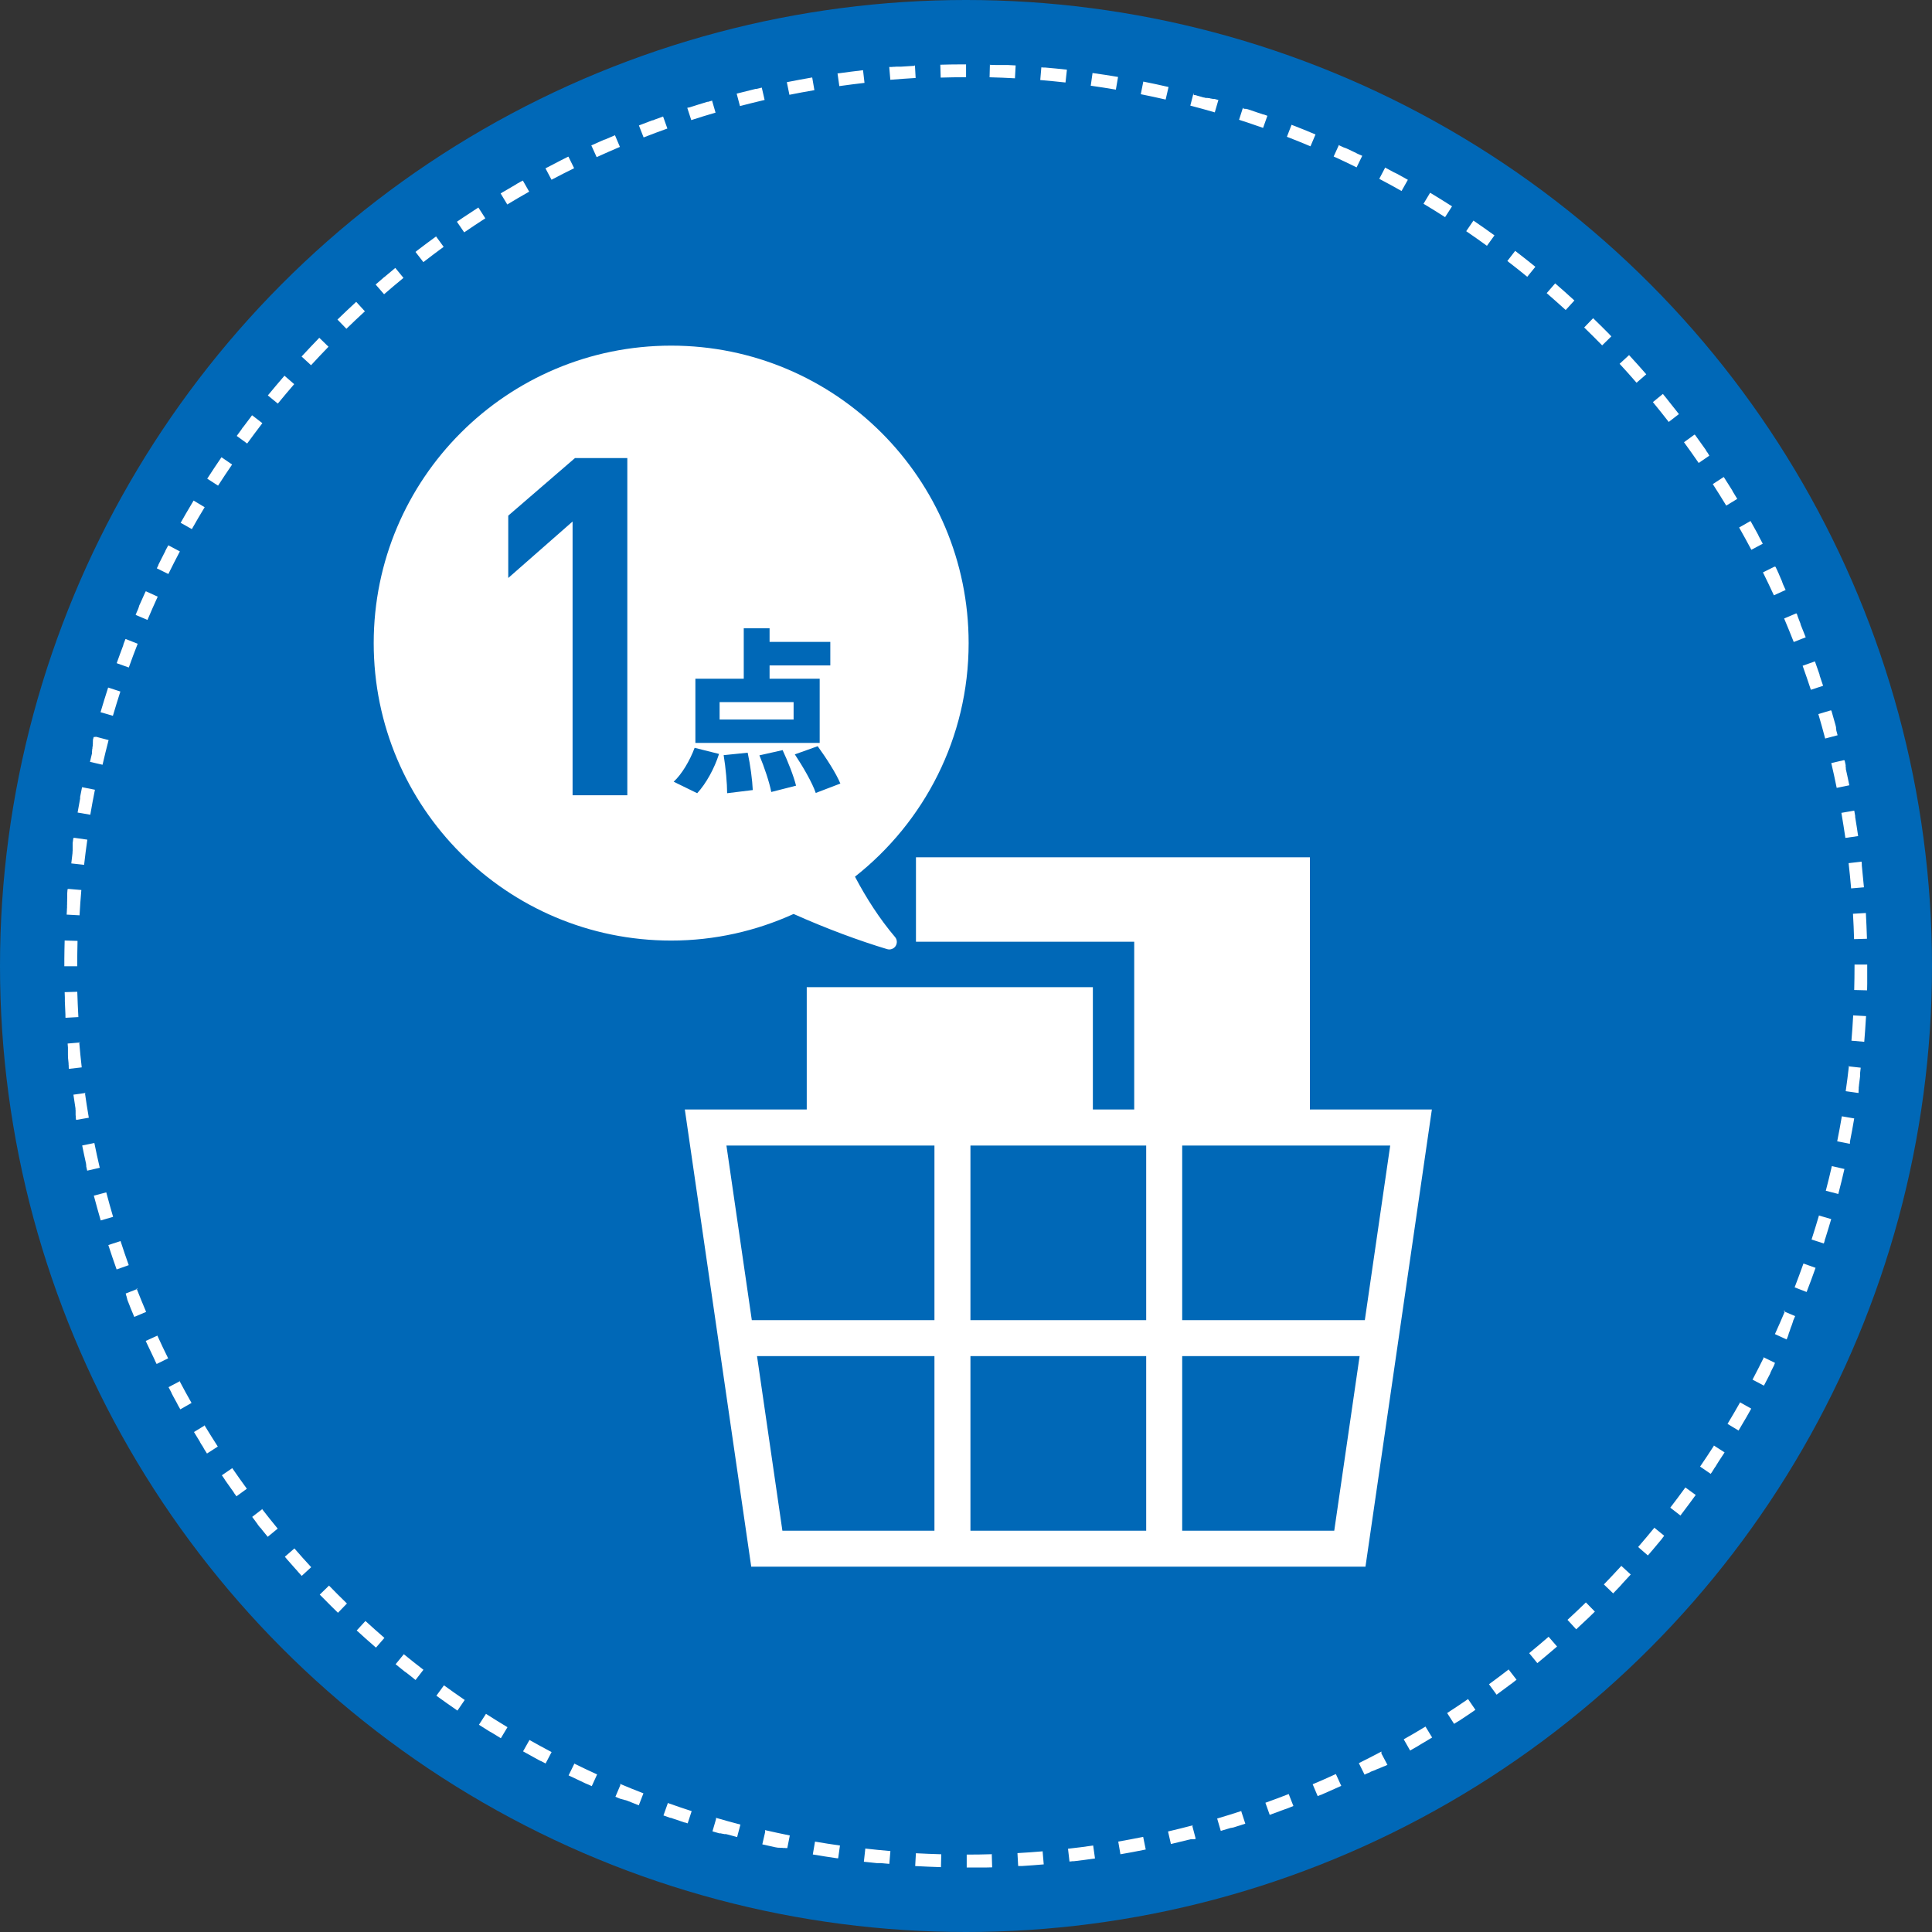 <?xml version="1.0" encoding="UTF-8"?><svg id="_レイヤー_1" xmlns="http://www.w3.org/2000/svg" viewBox="0 0 300 300"><rect x="0" y="0" width="300" height="300" fill="#333333" stroke="none"/><defs><style>.cls-1{fill:#fff;}.cls-2{fill:#0068b7;}</style></defs><circle class="cls-2" cx="150" cy="150" r="150"/><path class="cls-1" d="M150,10s-.04,0-.06,0c0,0-.01,0-.02,0-.01,0-.03,0-.04,0,0,0-.01,0-.02,0-.01,0-.02,0-.04,0,0,0-.02,0-.02,0-.01,0-.02,0-.04,0,0,0-.02,0-.03,0-.01,0-.02,0-.04,0,0,0-.01,0-.02,0-.01,0-.03,0-.04,0,0,0-.02,0-.02,0-.01,0-.03,0-.04,0,0,0-.01,0-.02,0-.02,0-.03,0-.05,0,0,0,0,0,0,0-.06,0-.12,0-.19,0h0s-.04,0-.06,0c0,0,0,0,0,0-.02,0-.04,0-.06,0,0,0,0,0,0,0-.02,0-.04,0-.06,0h0c-1.04,0-2.08,.02-3.12,.05l.06,2c1.31-.04,2.63-.06,3.94-.06v-2h0Zm-8,.22c-.69,.04-1.37,.08-2.06,.13h0s-.04,0-.05,0c0,0-.01,0-.01,0-.01,0-.03,0-.04,0,0,0-.01,0-.02,0-.01,0-.03,0-.04,0,0,0-.01,0-.02,0-.01,0-.02,0-.03,0,0,0-.02,0-.03,0-.01,0-.02,0-.03,0,0,0-.02,0-.03,0,0,0-.02,0-.03,0,0,0-.02,0-.03,0,0,0,0,0,0,0-.03,0-.07,0-.09,0,0,0,0,0-.01,0-.01,0-.03,0-.04,0,0,0-.01,0-.02,0-.01,0-.03,0-.04,0,0,0-.01,0-.02,0-.01,0-.03,0-.04,0,0,0,0,0-.01,0-.02,0-.02,0-.04,0,0,0,0,0-.01,0-.01,0-.03,0-.05,0h0c-.13,.01-.25,.02-.38,.03,0,0,0,0,0,0-.02,0-.03,0-.05,0,0,0,0,0,0,0-.02,0-.03,0-.05,0,0,0,0,0,0,0-.02,0-.03,0-.05,0,0,0,0,0,0,0-.07,0-.14,.01-.21,.02,0,0,0,0-.01,0-.01,0-.02,0-.04,0,0,0-.02,0-.03,0,0,0-.02,0-.03,0,0,0-.02,0-.03,0,0,0-.02,0-.03,0-.01,0-.02,0-.03,0,0,0-.01,0-.02,0-.01,0-.03,0-.04,0,0,0-.01,0-.02,0-.02,0-.03,0-.05,0h0s-.04,0-.06,0l.17,1.99c1.3-.11,2.63-.2,3.93-.28l-.11-2h0Zm-7.97,.68c-1.28,.15-2.56,.31-3.84,.49,0,0-.01,0-.02,0-.01,0-.02,0-.04,0,0,0-.02,0-.03,0,0,0-.02,0-.03,0,0,0-.01,0-.02,0l.28,1.98c1.29-.18,2.61-.35,3.91-.5l-.23-1.99h0Zm-7.92,1.13c-1.32,.23-2.63,.47-3.93,.73l.4,1.96c1.28-.26,2.59-.5,3.88-.72l-.34-1.97h0Zm-7.84,1.58c-.26,.06-.53,.12-.79,.19,0,0,0,0,0,0-.02,0-.03,0-.05,.01-.01,0-.02,0-.03,0,0,0-.02,0-.03,0,0,0-.03,0-.04,0,0,0-.01,0-.02,0-.01,0-.03,0-.04,.01,0,0,0,0,0,0-.97,.23-1.92,.47-2.88,.72l.51,1.93c1.27-.33,2.55-.65,3.83-.95l-.45-1.95h0Zm-7.74,2.03c-.16,.05-.32,.09-.48,.14h0s-.03,.01-.05,.02c0,0-.01,0-.02,0-.01,0-.03,0-.04,.01,0,0-.01,0-.02,0,0,0-.02,0-.03,0-.01,0-.02,0-.03,0,0,0-.01,0-.02,0-.92,.28-1.84,.56-2.76,.86,0,0,0,0,0,0-.01,0-.03,.01-.04,.01,0,0,0,0-.01,0-.01,0-.03,0-.04,.01,0,0-.01,0-.02,0-.01,0-.02,0-.03,.01,0,0-.02,0-.03,0,0,0-.02,0-.03,0-.01,0-.03,0-.04,.01,0,0,0,0-.01,0-.02,0-.04,.01-.06,.02,0,0,0,0,0,0-.02,0-.03,.01-.05,.02h0s.62,1.9,.62,1.9c1.24-.4,2.51-.8,3.77-1.16l-.56-1.92h0Zm-7.61,2.47c-.42,.15-.84,.3-1.26,.46,0,0,0,0,0,0-.02,0-.03,0-.04,.02,0,0,0,0,0,0-.02,0-.03,.01-.04,.02,0,0,0,0,0,0-.04,.02-.08,.03-.13,.05,0,0-.02,0-.02,0,0,0-.02,0-.03,.01,0,0-.02,0-.03,.01,0,0-.02,0-.02,0-.01,0-.02,0-.03,.01,0,0-.01,0-.02,0-.01,0-.03,0-.04,.01,0,0-.01,0-.01,0-.68,.25-1.36,.51-2.04,.78l.73,1.86c1.22-.48,2.46-.94,3.69-1.38l-.67-1.88h0Zm-7.45,2.9c-.5,.21-1,.42-1.49,.64h-.01s-.03,.02-.04,.02c0,0-.01,0-.02,0,0,0-.02,0-.03,.01,0,0-.02,0-.03,.01,0,0-.01,0-.02,0-.01,0-.02,0-.03,.01,0,0,0,0-.01,0-.66,.29-1.32,.59-1.97,.88l.83,1.82c1.19-.54,2.4-1.08,3.61-1.59l-.78-1.84h0Zm-7.27,3.33c-.34,.17-.69,.34-1.03,.52,0,0,0,0,0,0-.02,0-.02,.01-.04,.02,0,0,0,0-.01,0-.01,0-.02,.01-.03,.02,0,0-.02,0-.02,.01,0,0-.02,0-.02,.01-.02,0-.03,.02-.05,.03,0,0,0,0,0,0-.01,0-.03,.02-.04,.02,0,0,0,0-.01,0-.01,0-.03,.01-.04,.02,0,0,0,0,0,0-.02,0-.03,.02-.05,.03,0,0,0,0,0,0-.72,.37-1.45,.74-2.16,1.12l.94,1.77c1.16-.61,2.34-1.22,3.51-1.79l-.88-1.79h0Zm-7.07,3.74s0,0,0,0c-.01,0-.03,.01-.04,.02,0,0,0,0-.01,0-.01,0-.03,.01-.04,.02,0,0-.01,0-.01,0-.01,0-.03,.02-.04,.02,0,0,0,0-.01,0-.02,0-.03,.02-.05,.03h0s-.03,.02-.05,.03c0,0,0,0-.01,0-.01,0-.03,.01-.04,.02,0,0-.02,0-.02,.01-.01,0-.02,.01-.03,.02,0,0-.01,0-.02,.01,0,0-.02,.01-.03,.02,0,0-.02,0-.02,.01,0,0-.02,.01-.03,.02,0,0-.02,0-.02,.01-.01,0-.02,.01-.03,.02-.02,0-.03,.02-.04,.02,0,0-.01,0-.02,.01-.01,0-.02,.01-.03,.02,0,0-.01,0-.02,.01,0,0-.02,.01-.03,.02,0,0-.01,0-.02,.01-.01,0-.02,.01-.03,.02,0,0-.01,0-.02,0-.06,.03-.11,.06-.17,.1,0,0,0,0,0,0-.02,0-.03,.02-.04,.03,0,0,0,0,0,0-.02,0-.03,.02-.04,.03,0,0,0,0,0,0-.67,.39-1.33,.78-2,1.17,0,0,0,0,0,0-.02,0-.02,.01-.04,.02,0,0,0,0-.01,0-.01,0-.02,.01-.03,.02,0,0-.01,0-.02,.01-.01,0-.02,.01-.03,.02-.02,0-.03,.02-.05,.03,0,0,0,0,0,0-.01,0-.03,.02-.04,.03,0,0,0,0-.01,0-.01,0-.03,.02-.04,.03h0c-.05,.03-.11,.07-.16,.1l1.03,1.71c1.12-.68,2.26-1.35,3.4-1.99l-.99-1.74h0Zm-6.85,4.14c-.81,.52-1.6,1.05-2.4,1.58,0,0,0,0,0,0-.01,0-.03,.02-.04,.03,0,0,0,0-.02,.01,0,0-.02,.01-.03,.02,0,0-.02,.01-.02,.02,0,0-.01,0-.02,.01-.27,.18-.53,.36-.8,.54l1.13,1.65c1.08-.74,2.18-1.47,3.28-2.18l-1.08-1.68h0Zm-6.6,4.52c-.87,.63-1.73,1.27-2.58,1.92,0,0,0,0,0,0-.01,.01-.02,.02-.04,.03,0,0,0,0,0,0-.01,.01-.02,.02-.04,.03,0,0,0,0,0,0-.04,.03-.07,.06-.11,.09,0,0-.01,0-.02,.01-.01,0-.02,.01-.03,.02,0,0-.01,0-.02,.01,0,0-.02,.01-.02,.02,0,0-.02,.01-.02,.02,0,0-.01,.01-.02,.02-.01,0-.02,.02-.03,.02,0,0,0,0-.01,.01-.02,.01-.03,.02-.05,.04,0,0,0,0,0,0-.01,.01-.03,.02-.04,.03h0s-.03,.03-.04,.04c0,0,0,0,0,0-.01,.01-.03,.02-.04,.03,0,0,0,0,0,0-.02,.01-.03,.02-.05,.04l1.22,1.58c1.04-.8,2.1-1.6,3.15-2.37l-1.18-1.62h0Zm-6.33,4.89h0c-.55,.45-1.09,.9-1.63,1.36,0,0,0,0,0,0-.01,.01-.03,.02-.04,.03,0,0,0,0,0,0-.01,.01-.02,.02-.04,.03,0,0,0,0-.01,0-.01,.01-.03,.02-.04,.03,0,0,0,0,0,0-.01,.01-.03,.02-.04,.04,0,0-.02,.01-.02,.02,0,0-.01,.01-.02,.02-.01,0-.02,.01-.03,.02,0,0,0,0-.01,.01-.01,0-.02,.02-.03,.03,0,0,0,0,0,0-.37,.32-.74,.64-1.11,.96l1.31,1.51c.99-.86,2-1.71,3.01-2.54l-1.27-1.55h0Zm-6.04,5.24c-.98,.9-1.95,1.82-2.91,2.75l1.39,1.43c.94-.91,1.9-1.82,2.87-2.71l-1.35-1.47h0Zm-5.73,5.58c-.93,.96-1.84,1.93-2.75,2.91l1.47,1.35c.88-.96,1.8-1.93,2.71-2.87l-1.43-1.39h0Zm-5.41,5.89c-.87,1.01-1.73,2.03-2.58,3.06l1.55,1.27c.83-1.01,1.68-2.03,2.54-3.02l-1.51-1.31h0Zm-5.07,6.19h0s-.02,.03-.03,.04c0,0,0,0,0,.01,0,.01-.02,.02-.03,.03,0,0,0,.01-.01,.01,0,.01-.02,.02-.02,.03,0,0-.02,.02-.02,.03,0,0-.01,.02-.02,.03,0,.01-.01,.02-.02,.03,0,0,0,0-.01,.01,0,.01-.02,.02-.02,.03,0,0,0,0,0,.01-.01,.01-.02,.02-.03,.03,0,0,0,0,0,0-.38,.5-.76,.99-1.13,1.5,0,0,0,0-.01,.01,0,.01-.01,.02-.02,.03,0,0-.01,.01-.02,.02,0,0-.01,.02-.02,.02,0,0-.01,.01-.02,.02,0,.01,0,.01-.02,.02,0,0-.01,.02-.02,.03,0,0,0,.01-.01,.02-.01,.02-.02,.03-.03,.05,0,0,0,0,0,0-.01,.01-.02,.03-.03,.04,0,0,0,0,0,.01,0,.01-.02,.03-.03,.04h0s-.02,.04-.03,.05h0c-.25,.34-.49,.67-.74,1.01l1.62,1.18c.77-1.06,1.57-2.12,2.36-3.16l-1.58-1.22h0Zm-4.71,6.47c-.75,1.09-1.48,2.2-2.2,3.31,0,0,0,0,0,0,0,0,0,0-.01,.02l1.68,1.08c.71-1.1,1.44-2.2,2.18-3.28l-1.65-1.13h0Zm-4.33,6.73c-.05,.09-.11,.18-.16,.27,0,0,0,0,0,0,0,.01-.02,.03-.02,.04,0,0,0,.02-.01,.02,0,0-.01,.02-.02,.03,0,0-.01,.02-.02,.03,0,0,0,.01-.01,.02,0,.01-.01,.02-.02,.03,0,0,0,0,0,0-.6,1-1.18,2-1.75,3.01l1.74,.98c.64-1.14,1.31-2.28,1.99-3.4l-1.71-1.03h0Zm-3.94,6.96c-.1,.2-.2,.39-.31,.58,0,0,0,0,0,0,0,.02-.01,.03-.02,.04,0,0,0,0,0,0-.03,.06-.06,.11-.09,.17,0,0,0,.01-.01,.02,0,.01,0,.02-.01,.03,0,0,0,.02-.01,.02,0,0,0,.02-.01,.03,0,0,0,.02-.01,.03,0,0,0,.01-.01,.02,0,.01-.01,.02-.02,.04,0,0,0,.01,0,.01-.02,.04-.04,.07-.06,.11h0s-.02,.04-.03,.06c0,0,0,0,0,0,0,.02-.02,.04-.03,.05h0c-.3,.59-.6,1.18-.9,1.78,0,0,0,.02,0,.02,0,0,0,.02-.01,.03,0,0-.01,.02-.01,.03,0,0,0,.01,0,.02,0,.01-.01,.03-.02,.04,0,0,0,0,0,0-.07,.14-.14,.29-.21,.43l1.79,.88c.58-1.17,1.18-2.36,1.79-3.51l-1.77-.93h0Zm-3.53,7.18s0,.02-.01,.03c0,0,0,0,0,0-.29,.64-.58,1.29-.87,1.94,0,0,0,0,0,0,0,.02-.01,.03-.02,.04,0,0,0,0,0,0,0,.02-.01,.03-.02,.04,0,0,0,0,0,0-.02,.04-.04,.09-.06,.13,0,0,0,0,0,.01,0,.01,0,.02-.01,.03,0,0,0,.01,0,.02,0,.01,0,.02-.01,.03,0,0,0,.02-.01,.03,0,0,0,.02-.01,.03,0,.01,0,.02-.01,.03,0,0,0,.02,0,.02,0,.01-.01,.03-.02,.04,0,0,0,0,0,.01,0,.02-.02,.04-.02,.06h0s-.02,.04-.02,.06h0s-.01,.04-.02,.05c0,0,0,0,0,.01,0,.02-.01,.03-.02,.05,0,0,0,0,0,0,0,.02-.01,.03-.02,.05h0c-.03,.08-.07,.16-.1,.23h0c-.05,.12-.1,.23-.15,.34h0s-.02,.04-.02,.06h0c-.02,.06-.05,.12-.07,.17h0s-.01,.04-.02,.05c0,0,0,0,0,.01,0,.01-.01,.03-.02,.04,0,0,0,0,0,0l1.84,.78c.51-1.2,1.04-2.42,1.59-3.61l-1.82-.83h0Zm-3.11,7.37c-.08,.21-.17,.43-.25,.64,0,0,0,0,0,0,0,.02-.01,.03-.02,.05,0,0,0,0,0,.01,0,.01-.01,.03-.02,.04,0,0,0,.01,0,.02,0,.01,0,.03-.01,.04,0,0,0,0,0,.02,0,.01-.01,.03-.02,.04,0,.02-.01,.03-.02,.04,0,0,0,.01,0,.02,0,.01,0,.02-.01,.04,0,0,0,.01,0,.02,0,.01,0,.02-.01,.04,0,0,0,0,0,.01,0,.01-.01,.03-.02,.04,0,0,0,0,0,0-.34,.89-.66,1.78-.98,2.67l1.88,.67c.44-1.23,.9-2.48,1.38-3.69l-1.86-.73h0Zm-2.69,7.53c-.41,1.27-.8,2.54-1.18,3.82l1.92,.56c.37-1.26,.76-2.52,1.16-3.77l-1.9-.62h0Zm-2.25,7.68s-.02,.06-.02,.09c0,0,0,0,0,0,0,.02,0,.03-.01,.05,0,0,0,0,0,0-.02,.08-.04,.17-.07,.25,0,0,0,0,0,0,0,.01,0,.03-.01,.04,0,0,0,.01,0,.02,0,0,0,.03,0,.04,0,0,0,.01,0,.02,0,0,0,.03,0,.03,0,0,0,.02,0,.03,0,.01,0,.02,0,.03,0,0,0,.02,0,.03,0,0,0,.02,0,.03,0,.02,0,.04-.01,.05,0,0,0,.02,0,.03,0,0,0,.02,0,.03,0,.01,0,.02,0,.03,0,0,0,.02,0,.03,0,0,0,.02,0,.03,0,.01,0,.02,0,.03,0,0,0,.02,0,.03,0,.01,0,.02,0,.03,0,0,0,.02,0,.03,0,.01,0,.02,0,.04,0,0,0,.01,0,.02,0,.02,0,.04-.01,.06,0,0,0,0,0,0,0,.02,0,.03-.01,.05,0,0,0,.01,0,.02,0,.01,0,.03,0,.04,0,0,0,.02,0,.02,0,.01,0,.02,0,.04,0,0,0,.01,0,.02,0,.01,0,.03,0,.04,0,0,0,.02,0,.02,0,.01,0,.03-.01,.04,0,0,0,0,0,.01,0,.02,0,.03-.01,.05,0,0,0,0,0,0,0,.02,0,.04-.01,.06,0,0,0,0,0,0,0,.02,0,.03-.01,.05,0,0,0,.01,0,.02,0,.01,0,.03-.01,.04,0,0,0,.01,0,.02,0,.01,0,.03,0,.04,0,0,0,.01,0,.02,0,.01,0,.03,0,.04,0,0,0,.01,0,.02,0,.01,0,.03-.01,.04,0,0,0,0,0,.01,0,.04-.02,.08-.03,.12,0,0,0,0,0,.02,0,.01,0,.03-.01,.04,0,0,0,.01,0,.02,0,.01,0,.03,0,.04,0,0,0,.01,0,.02,0,.01,0,.02,0,.03,0,0,0,.01,0,.02,0,.01,0,.02,0,.04,0,0,0,.01,0,.02,0,.01,0,.03-.01,.04,0,0,0,0,0,.01,0,.02,0,.04-.01,.06,0,0,0,.01,0,.02,0,.01,0,.02,0,.03,0,.01,0,.02,0,.03,0,0,0,.02,0,.02,0,0,0,.02,0,.03,0,0,0,.02,0,.02,0,0,0,.03,0,.03,0,0,0,.01,0,.02,0,.01,0,.02,0,.04,0,0,0,0,0,.01-.02,.08-.04,.17-.06,.25h0c-.08,.35-.17,.71-.25,1.06l1.95,.45c.29-1.27,.61-2.56,.94-3.83l-1.93-.51h0Zm-1.8,7.79c-.08,.42-.17,.83-.25,1.25h0s0,.04-.01,.05c0,0,0,0,0,0-.01,.07-.03,.13-.04,.2,0,0,0,.01,0,.02,0,0,0,.02,0,.03,0,.01,0,.02,0,.03,0,0,0,.02,0,.02,0,.01,0,.02,0,.04,0,0,0,.01,0,.02,0,.01,0,.03,0,.04,0,0,0,.01,0,.02,0,.02,0,.03,0,.05h0c-.13,.7-.26,1.4-.38,2.1h0s0,.04-.01,.06h0s1.97,.34,1.97,.34c.22-1.29,.46-2.59,.72-3.88l-1.96-.39h0Zm-1.35,7.88c-.04,.27-.07,.53-.11,.8,0,0,0,0,0,.01,0,.02,0,.03,0,.05,0,0,0,0,0,.02,0,.01,0,.03,0,.04,0,0,0,.02,0,.02,0,.01,0,.03,0,.04,0,0,0,.02,0,.02,0,.01,0,.02,0,.04,0,0,0,.01,0,.02,0,.01,0,.03,0,.04,0,0,0,.03,0,.04,0,.01,0,.03,0,.04,0,0,0,.02,0,.03,0,0,0,.02,0,.03,0,.01,0,.02,0,.03,0,0,0,.02,0,.03,0,0,0,.02,0,.03,0,0,0,.02,0,.03,0,0,0,.02,0,.03,0,0,0,.02,0,.03,0,0,0,.02,0,.03,0,0,0,.02,0,.02,0,.01,0,.02,0,.03,0,0,0,.02,0,.03,0,0,0,.02,0,.03,0,.02,0,.04,0,.06,0,0,0,.02,0,.02,0,.01,0,.02,0,.03,0,0,0,.02,0,.03,0,.01,0,.02,0,.03,0,0,0,.02,0,.03,0,.01,0,.02,0,.03,0,0,0,.02,0,.03,0,.01,0,.02,0,.04,0,0,0,.01,0,.02,0,.01,0,.03,0,.04,0,0,0,.02,0,.02,0,.01,0,.03,0,.04,0,0,0,0,0,.01,0,.06-.02,.12-.02,.18h0s0,.04,0,.06c0,0,0,0,0,0,0,.02,0,.04,0,.05h0s0,.04,0,.06c0,0,0,0,0,0-.07,.54-.13,1.08-.19,1.61l1.99,.22c.15-1.3,.31-2.62,.5-3.91l-1.98-.28h0Zm-.9,7.95c-.02,.21-.03,.41-.05,.62h0s0,.04,0,.06h0s0,.04,0,.06c0,0,0,.01,0,.02,0,.02,0,.03,0,.04,0,0,0,.01,0,.02,0,.02,0,.03,0,.05,0,0,0,0,0,.01,0,.02,0,.04,0,.06,0,0,0,0,0,.01,0,.01,0,.03,0,.04,0,0,0,.02,0,.03,0,0,0,.02,0,.03,0,.01,0,.02,0,.03,0,0,0,.02,0,.03,0,0,0,.02,0,.03,0,0,0,.02,0,.03,0,0,0,.02,0,.03,0,0,0,.02,0,.02,0,0,0,.03,0,.04,0,0,0,.01,0,.02,0,.01,0,.02,0,.04,0,0,0,.01,0,.02,0,.01,0,.03,0,.04,0,0,0,0,0,0,0,.06,0,.1-.01,.16,0,0,0,0,0,0,0,.01,0,.03,0,.04,0,0,0,.01,0,.02,0,.01,0,.03,0,.04,0,0,0,.01,0,.02,0,.01,0,.03,0,.04,0,0,0,.01,0,.02,0,.01,0,.03,0,.04,0,0,0,0,0,.01,0,.01,0,.03,0,.04,0,0,0,0,0,.01,0,.07,0,.14-.01,.21,0,0,0,0,0,0,0,.01,0,.03,0,.04,0,0,0,0,0,.01,0,.01,0,.03,0,.04,0,0,0,.01,0,.02,0,0,0,.03,0,.04,0,0,0,.01,0,.02,0,0,0,.03,0,.04,0,0,0,.01,0,.02,0,.01,0,.03,0,.04,0,0,0,.01,0,.02,0,.01,0,.03,0,.04,0,0,0,0,0,.01,0,.05,0,.1-.01,.15,0,0,0,0,0,0,0,.01,0,.03,0,.04,0,0,0,.01,0,.02,0,.01,0,.02,0,.04,0,0,0,.01,0,.02,0,.01,0,.02,0,.04,0,0,0,.01,0,.02,0,0,0,.03,0,.04,0,0,0,.01,0,.02,0,.01,0,.02,0,.04,0,0,0,.01,0,.02,0,.01,0,.02,0,.04,0,0,0,0,0,.01,0,.09-.01,.17-.02,.26,0,0,0,0,0,0,0,.02,0,.03,0,.05,0,0,0,0,0,0,0,.02,0,.03,0,.05,0,0,0,0,0,0-.01,.24-.03,.48-.04,.72l2,.11c.07-1.31,.17-2.63,.28-3.93l-1.99-.17h0Zm-.45,7.99c-.03,.95-.04,1.91-.05,2.86,0,0,0,0,0,0,0,.02,0,.04,0,.05,0,0,0,0,0,0,0,.02,0,.03,0,.05,0,0,0,0,0,0,0,.02,0,.03,0,.05,0,0,0,0,0,0,0,.02,0,.03,0,.05h0c0,.09,0,.18,0,.27,0,0,0,.01,0,.02,0,.01,0,.02,0,.04,0,0,0,.02,0,.02,0,.01,0,.02,0,.03,0,0,0,.02,0,.03,0,0,0,.02,0,.03,0,0,0,.02,0,.03,0,0,0,.02,0,.03,0,0,0,.02,0,.03,0,0,0,.02,0,.03,0,0,0,.02,0,.03,0,0,0,.02,0,.03,0,.01,0,.02,0,.03,0,0,0,.02,0,.03,0,.01,0,.02,0,.03,0,0,0,.02,0,.03,0,.01,0,.03,0,.04,0,0,0,.01,0,.02,0,.02,0,.04,0,.06h0s0,.04,0,.06h2v-.06c0-1.29,.02-2.6,.05-3.88l-2-.06h0Zm2,7.94l-2,.06c0,.28,.02,.56,.03,.84,0,0,0,0,0,0,0,.02,0,.03,0,.05,0,0,0,0,0,.01,0,.01,0,.03,0,.05,0,0,0,0,0,0,0,.01,0,.03,0,.05,0,0,0,0,0,.01,0,.02,0,.04,0,.06,0,.02,0,.03,0,.05,0,0,0,.01,0,.02,0,.01,0,.03,0,.04,0,0,0,0,0,.02,0,.01,0,.03,0,.04,0,0,0,.01,0,.02,0,.02,0,.03,0,.05,0,0,0,0,0,.01,0,.02,0,.03,0,.05h0s0,.05,0,.06c0,0,0,0,0,0,.03,.69,.06,1.37,.09,2.06,0,0,0,0,0,0,0,.02,0,.04,0,.05h0s0,.04,0,.06c0,0,0,.01,0,.02,0,.01,0,.03,0,.04,0,0,0,.02,0,.02,0,.01,0,.02,0,.03,0,0,0,.02,0,.03,0,0,0,.01,0,.02,0,.07,0,.15,.01,.22l2-.11c-.07-1.31-.13-2.63-.17-3.94h0Zm.45,7.87l-1.99,.17c.02,.21,.04,.42,.05,.62h0s0,.04,0,.06h0s0,.04,0,.06c0,0,0,0,0,.01,0,.02,0,.03,0,.05,0,0,0,.01,0,.01,0,.02,0,.03,0,.05,0,0,0,0,0,.02,0,.02,0,.04,0,.06h0s0,.04,0,.06c0,0,0,.01,0,.02,0,.01,0,.03,0,.04,0,0,0,.01,0,.02,0,.01,0,.02,0,.03,0,0,0,.02,0,.03,0,.01,0,.02,0,.03,0,0,0,.02,0,.03,0,.01,0,.02,0,.03,0,0,0,.02,0,.03,0,.01,0,.02,0,.03,0,.01,0,.01,0,.03,0,.01,0,.02,0,.03,0,0,0,.02,0,.02,0,.01,0,.03,0,.04,0,0,0,.02,0,.02,0,.02,0,.04,0,.05,0,0,0,.01,0,.02,0,.01,0,.02,0,.04,0,0,0,.01,0,.02,0,.01,0,.02,0,.04,0,0,0,.02,0,.02,0,.01,0,.02,0,.04,0,0,0,.01,0,.02,0,.01,0,.02,0,.04,0,0,0,.01,0,.02,0,.01,0,.03,0,.04,0,0,0,.01,0,.02,0,.02,0,.03,0,.05,0,0,0,0,0,0,0,.04,0,.08,.01,.12,0,0,0,0,0,0,0,.02,0,.04,0,.06h0s0,.04,0,.06c0,0,0,0,0,0,0,.02,0,.04,0,.05h0s0,.04,0,.06c0,0,0,0,0,0,.03,.29,.06,.58,.09,.87h0s0,.04,0,.06h0s0,.04,0,.06c0,0,0,0,0,0,0,.02,0,.04,0,.06h0c0,.06,.01,.12,.02,.18,0,0,0,0,0,.02,0,.01,0,.03,0,.04,0,0,0,.02,0,.03,0,.01,0,.02,0,.03,0,0,0,.02,0,.03,0,0,0,.02,0,.02,0,0,0,.03,0,.04,0,0,0,.01,0,.02,0,.01,0,.03,0,.04,0,0,0,0,0,0,0,.08,.02,.15,.03,.23l1.99-.23c-.15-1.3-.28-2.62-.39-3.92h0Zm.89,7.83l-1.98,.28c.1,.71,.21,1.43,.32,2.13,0,0,0,0,0,0,0,.02,0,.03,0,.05,0,0,0,0,0,0,0,.02,0,.03,0,.05,0,0,0,0,0,0,0,.02,0,.03,0,.05,0,0,0,0,0,0,0,.05,.02,.1,.02,.15,0,0,0,0,0,0,0,.01,0,.02,0,.04,0,0,0,.01,0,.02,0,.01,0,.02,0,.03,0,0,0,.02,0,.03,0,0,0,.02,0,.03,0,.01,0,.02,0,.03,0,0,0,.02,0,.03,0,.01,0,.02,0,.03,0,0,0,.02,0,.03,0,.01,0,.03,0,.04,0,0,0,0,0,.02,0,.02,0,.04,0,.06,0,0,0,0,0,0,0,.02,0,.03,0,.05,0,0,0,.01,0,.02,0,.01,0,.03,0,.04,0,0,0,.02,0,.02,0,.01,0,.03,0,.04,0,0,0,.01,0,.02,0,.01,0,.03,0,.04,0,0,0,.01,0,.02,0,.01,0,.03,0,.04,0,0,0,.02,0,.02,0,.01,0,.03,0,.04,0,0,0,.01,0,.02,0,.04,.01,.08,.02,.11,0,0,0,.02,0,.03,0,.01,0,.02,0,.03,0,.01,0,.02,0,.03,0,0,0,.02,0,.03,0,0,0,.02,0,.03,0,0,0,.02,0,.02,0,0,0,.03,0,.04,0,0,0,.01,0,.02,0,.01,0,.03,0,.04,0,0,0,0,0,.01,.02,.11,.04,.23,.06,.34l1.97-.34c-.22-1.29-.43-2.6-.61-3.89h0Zm1.34,7.77l-1.96,.4c.18,.91,.38,1.82,.58,2.73,0,0,0,0,0,0,0,.02,0,.03,.01,.05,0,0,0,0,0,0,0,.02,0,.03,.01,.05,0,0,0,0,0,0,0,.02,0,.03,0,.04,0,0,0,0,0,.01,0,.04,.02,.09,.03,.14,0,0,0,0,0,.01,0,0,0,.02,0,.03,0,0,0,.02,0,.03,0,0,0,.02,0,.03,0,.01,0,.02,0,.03,0,0,0,.02,0,.03,0,.01,0,.02,0,.04,0,0,0,.01,0,.02,0,.02,0,.03,.01,.05h0c.05,.21,.09,.41,.14,.62l1.95-.45c-.3-1.27-.58-2.57-.84-3.85h0Zm1.78,7.68l-1.93,.51c.34,1.29,.7,2.57,1.07,3.85l1.92-.56c-.37-1.25-.72-2.53-1.06-3.8h0Zm2.22,7.56l-1.9,.62c.41,1.27,.84,2.53,1.29,3.79l1.88-.67c-.44-1.23-.87-2.49-1.27-3.73h0Zm2.65,7.42l-1.86,.73s.04,.1,.06,.15c0,0,0,0,0,.01,0,.01,.01,.03,.01,.04,0,0,0,0,0,.01,0,.01,0,.02,.01,.04,0,0,0,.01,0,.02,0,.01,0,.03,.01,.04,0,0,0,0,0,.01,.02,.04,.03,.08,.05,.12,0,0,0,.01,0,.02,0,.01,0,.02,.01,.03,0,0,0,.01,0,.02,0,0,0,.02,.01,.03,0,0,0,.02,0,.02,0,0,0,.02,.01,.03,0,0,0,.02,0,.02,0,.01,0,.02,.01,.03,0,0,0,.02,.01,.03,0,0,0,.02,.01,.03,0,.02,.01,.03,.02,.05,0,0,0,.01,0,.02,0,.01,0,.02,.01,.03,0,0,0,.02,0,.02,0,.01,0,.02,.01,.03,0,0,0,.02,0,.02,0,0,0,.02,.01,.03,0,0,0,.02,.01,.03,0,.01,0,.02,.01,.03,0,0,0,.01,0,.02,0,.01,.01,.03,.02,.04,0,0,0,0,0,0,0,.02,.01,.04,.02,.05,0,0,0,0,0,.01,0,.01,.01,.03,.02,.04,0,0,0,.01,0,.02,0,.01,.01,.03,.02,.04,0,0,0,.01,0,.02,0,.01,.01,.03,.02,.04,0,0,0,.01,0,.01,0,.01,.01,.03,.02,.04,0,0,0,0,0,.01,.02,.04,.03,.07,.05,.11,0,0,0,0,0,0,0,.02,.01,.03,.02,.05,0,0,0,0,0,.01,0,.01,.01,.03,.02,.04,0,0,0,0,0,.01,0,.02,.01,.03,.02,.05,0,0,0,0,0,0,0,.02,.01,.04,.02,.05h0c.02,.06,.05,.12,.07,.17,0,0,0,0,0,0,0,.02,.01,.03,.02,.05h0s.01,.04,.02,.06h0c.03,.08,.06,.16,.09,.23,0,0,0,0,0,0,0,.02,.02,.04,.02,.06h0c.2,.48,.4,.96,.6,1.44l1.84-.78c-.51-1.2-1.01-2.43-1.49-3.65h0Zm3.08,7.26l-1.82,.83s.04,.09,.06,.14c0,0,0,0,0,0,0,.02,.01,.02,.02,.04,0,0,0,.01,0,.02,0,.01,0,.02,.02,.03,0,.01,.01,.02,.02,.03,0,0,0,0,0,.01,.41,.89,.83,1.77,1.26,2.65h0s.01,.04,.02,.05c0,0,0,.01,0,.02,0,.01,.01,.02,.02,.03,0,0,0,.02,.01,.02,0,0,0,.02,.01,.02,0,.01,0,.02,.01,.03,0,0,0,0,0,.01,.08,.16,.16,.32,.24,.48l1.79-.88c-.58-1.17-1.15-2.37-1.69-3.56h0Zm3.49,7.07l-1.77,.94c.14,.26,.27,.51,.41,.77,0,0,0,0,0,0,0,.01,.01,.03,.02,.04,0,0,0,0,0,.01,0,.01,.01,.02,.02,.04,0,0,0,.01,0,.02,0,.01,.02,.03,.02,.04,0,0,0,0,0,0,0,.02,.02,.03,.03,.05,0,0,0,0,0,.02,0,.01,.01,.02,.02,.03,0,.01,0,.01,.01,.03,0,0,0,.02,.01,.02,0,0,.01,.02,.02,.03,0,0,0,.01,.01,.02,0,.01,0,.02,.02,.03,0,0,0,.01,0,.02,0,.01,.01,.02,.02,.03,0,0,0,0,0,0,.02,.04,.05,.08,.07,.13,0,0,0,0,0,0,0,.02,.01,.02,.02,.04,0,0,0,0,0,0,0,.02,.01,.02,.02,.04,0,0,0,0,0,0,.16,.29,.32,.58,.48,.88,0,0,0,0,0,0,.04,.08,.08,.15,.13,.23,0,0,0,0,0,0,0,.01,.01,.02,.02,.04,0,0,0,0,0,.01,0,.01,.01,.02,.02,.03,0,0,0,.01,0,.02,0,.01,.01,.02,.02,.03,0,0,0,.02,.01,.03,0,0,0,.02,.01,.02,0,.02,.02,.03,.03,.05,0,0,0,0,0,0,0,.02,.02,.03,.03,.05,0,0,0,0,0,.01,0,.01,.02,.03,.02,.04,0,0,0,0,0,0,0,.02,.02,.03,.03,.05,0,0,0,0,0,0,.1,.18,.2,.36,.31,.54l1.74-.99c-.65-1.14-1.28-2.3-1.89-3.46h0Zm3.89,6.86l-1.71,1.04c.26,.43,.52,.85,.78,1.28h0c.03,.05,.07,.11,.1,.16h0s.02,.03,.03,.05c0,0,0,0,0,.01,0,.01,.02,.03,.02,.04,0,0,0,0,0,.01,0,.01,.02,.03,.02,.04,0,0,0,.01,0,.01,0,.01,.02,.03,.03,.04,0,0,0,0,0,0,.01,.02,.02,.03,.03,.05,0,0,0,.01,0,.01,0,.01,.01,.02,.02,.03,0,0,.01,.02,.01,.02,0,0,.01,.02,.02,.03,0,0,0,.01,.01,.02,0,0,.01,.02,.02,.03,0,0,0,.02,.01,.02,0,0,.01,.02,.02,.03,0,0,.01,.02,.01,.02,0,.01,.01,.02,.02,.03,0,0,.01,.02,.02,.03,0,.01,.01,.02,.02,.03,0,0,.01,.02,.01,.02,0,0,.01,.02,.02,.03,0,0,.01,.02,.02,.02,0,0,0,.02,.01,.02,0,0,.01,.02,.02,.03,0,0,0,.02,.01,.02,0,.01,0,.01,.02,.02,0,0,.01,.02,.02,.03,0,0,0,.01,.01,.02,0,.02,.02,.03,.03,.05,0,0,0,.01,.01,.02,0,.01,.01,.02,.02,.03,0,0,.01,.02,.01,.02,0,0,.01,.02,.02,.03,0,0,0,.01,.01,.02,0,0,.01,.02,.02,.03,0,0,.01,.02,.01,.02,0,.01,.01,.02,.02,.03,0,0,0,0,0,.02,.01,.02,.02,.03,.03,.05,0,0,0,0,0,0,0,.01,.02,.03,.03,.04,0,0,0,0,0,.01,0,.01,.02,.03,.02,.04,0,0,0,0,0,.01,0,.01,.02,.03,.03,.04,0,0,0,0,0,0,.01,.02,.02,.03,.03,.05h0c.13,.21,.27,.42,.4,.63l1.68-1.08c-.71-1.1-1.41-2.22-2.09-3.34h0Zm4.27,6.63l-1.65,1.13c.11,.15,.21,.31,.32,.46h0s.02,.03,.03,.05h0s.05,.07,.07,.1c0,0,0,.01,.01,.02,0,0,.01,.02,.02,.03,0,0,.01,.02,.02,.03,0,0,0,.01,.01,.02,0,.01,.01,.02,.02,.03,0,0,0,0,0,.01,.36,.51,.72,1.03,1.09,1.54,0,0,0,0,0,0,.01,.01,.02,.03,.03,.04,0,0,0,0,0,0,.01,.01,.02,.02,.03,.04,0,0,0,0,0,0,.04,.06,.08,.11,.12,.16,0,0,0,0,0,0,0,.01,.02,.02,.02,.03,0,0,0,0,0,.01,0,0,.02,.02,.02,.03,0,0,0,.01,.01,.02,0,.01,.01,.02,.02,.03,0,0,0,0,0,.01,.03,.04,.05,.07,.07,.1,0,0,0,.01,.01,.02,0,.01,.01,.02,.02,.03,0,0,0,.01,.01,.02,0,0,.02,.02,.02,.03,0,0,0,.01,.01,.02,0,0,.01,.02,.02,.03,0,0,.01,.01,.02,.02,0,.01,0,.01,.02,.02,0,0,.01,.02,.02,.03,.01,.01,.02,.03,.03,.04,0,0,.01,.01,.02,.02,0,.01,.01,.02,.02,.03,0,0,0,.01,.01,.02,0,0,.01,.02,.02,.03,0,0,.01,.01,.02,.02,0,0,.01,.02,.02,.03,0,0,0,.01,.01,.02,0,.01,.01,.02,.02,.03,0,0,0,.01,.01,.02,0,.01,.01,.02,.02,.03l1.62-1.18c-.77-1.06-1.54-2.14-2.28-3.22h0Zm4.64,6.37l-1.58,1.22s.03,.03,.04,.05h0s.02,.03,.03,.05c0,0,0,0,0,0,.01,.01,.02,.03,.03,.04,0,0,0,0,0,0,.01,.02,.02,.03,.04,.05h0s.08,.1,.11,.15h0s.02,.03,.04,.05h0s.02,.04,.04,.05h0c.04,.05,.08,.1,.11,.15h0s.02,.03,.04,.05h0s.02,.03,.03,.05c0,0,0,0,0,0,.04,.05,.08,.1,.11,.15h0s.02,.03,.04,.05c0,0,0,0,0,0,.01,.01,.02,.03,.03,.04,0,0,0,0,0,0,.01,.01,.02,.03,.03,.04h0s.05,.07,.07,.1c0,0,0,0,0,.01,0,.01,.02,.02,.03,.04,0,0,0,.01,.01,.01,0,.01,.02,.02,.02,.03,0,0,0,.01,.01,.02,0,.01,.02,.02,.02,.03,0,0,0,.01,.01,.02,0,.01,.02,.02,.03,.03,0,0,0,0,0,.01,.01,.01,.02,.03,.04,.04,0,0,0,0,.01,.02,0,0,.02,.02,.02,.03,0,0,.01,.02,.02,.02,0,0,.01,.02,.02,.03,0,0,.01,.01,.02,.02,0,0,.01,.02,.02,.03,0,0,.01,.01,.02,.02,0,0,.01,.02,.02,.03,0,0,0,.01,.01,.02,0,.01,.02,.02,.03,.03,0,.01,.02,.02,.02,.03,0,0,.01,.02,.02,.02,0,.01,0,.01,.02,.02,0,0,.01,.02,.02,.02,0,0,.01,.02,.02,.02,0,0,.01,.02,.02,.02,0,0,.01,.02,.02,.02,0,0,.01,.02,.02,.02,0,0,.01,.02,.02,.02,0,.01,.02,.02,.03,.03,0,0,.01,.01,.02,.02,0,.01,.02,.02,.03,.03,0,0,0,0,.01,.02,0,0,.02,.02,.02,.03,0,0,0,.01,.01,.02,0,0,.01,.02,.02,.03,0,0,0,.01,.01,.02,0,.01,.02,.02,.03,.03,0,0,0,0,0,.01,.03,.03,.05,.06,.08,.09h0s.02,.03,.04,.05c0,0,0,0,0,0,.01,.01,.02,.03,.03,.04h0c.25,.31,.5,.62,.75,.92l1.55-1.27c-.83-1.01-1.66-2.05-2.46-3.08h0Zm5,6.1l-1.51,1.31c.06,.07,.13,.15,.19,.22,0,0,0,0,0,0,0,0,.01,.02,.02,.03,0,0,.01,.01,.02,.02,0,0,.01,.02,.02,.02,0,0,.01,.02,.02,.03,0,0,0,0,.01,.02,0,.01,.02,.02,.03,.03h0c.48,.56,.96,1.1,1.45,1.64h0s.02,.03,.04,.04c0,0,0,0,0,0,.01,.01,.03,.03,.04,.04h0s.03,.03,.04,.05h0s.02,.03,.04,.04c0,0,.01,.01,.01,.02,0,0,.02,.02,.02,.03,0,0,.01,.01,.02,.02,0,0,.01,.01,.02,.02,0,0,.01,.02,.02,.02,0,0,.01,.01,.02,.02,0,0,.01,.02,.02,.03,0,0,0,0,0,0,.04,.04,.06,.07,.1,.11,0,0,0,0,0,0,.01,.01,.02,.02,.03,.04,0,0,0,0,0,0,.15,.16,.29,.32,.44,.48l1.47-1.35c-.89-.96-1.77-1.95-2.63-2.94h0Zm5.34,5.8l-1.43,1.39c.57,.59,1.15,1.17,1.74,1.75,0,0,0,0,.01,.01,0,0,.01,.01,.02,.02,0,0,.01,.01,.02,.02,0,0,.01,.01,.02,.02,0,0,.02,.02,.03,.03,0,0,.01,.01,.01,.01,.01,.01,.03,.03,.04,.04h0c.31,.31,.62,.61,.94,.92l1.39-1.44c-.94-.91-1.88-1.85-2.79-2.79h0Zm5.66,5.49l-1.35,1.47c.98,.9,1.98,1.79,2.99,2.66l1.31-1.51c-.99-.86-1.98-1.74-2.94-2.62h0Zm5.96,5.16l-1.27,1.55c.33,.27,.67,.54,1,.81,0,0,0,0,0,0,.01,.01,.02,.02,.04,.03,0,0,0,0,0,0,.01,.01,.02,.02,.04,.03,0,0,0,0,0,0,.01,.01,.02,.02,.04,.03h0s.05,.04,.07,.06c0,0,0,0,0,0,.01,0,.02,.01,.03,.02,0,0,.01,.01,.02,.02,0,0,.02,.01,.02,.02,0,0,.02,.01,.02,.02,0,0,.01,.01,.02,.02,0,0,.02,.01,.03,.02,0,0,.01,0,.02,.01,.01,.01,.03,.02,.04,.03,0,0,0,0,0,0,.02,.01,.03,.02,.05,.04,0,0,0,0,0,0,.01,.01,.03,.02,.04,.03,0,0,0,0,.01,0,.01,0,.02,.02,.04,.03,0,0,0,0,.01,0,.01,.01,.03,.02,.04,.03,0,0,0,0,0,0,.05,.04,.1,.08,.15,.11h0s.03,.03,.05,.04h0c.26,.21,.52,.41,.79,.62h0s.03,.03,.05,.04h0s.1,.08,.15,.12h0s.03,.02,.04,.04c0,0,0,0,.01,0,.01,0,.02,.02,.03,.03,0,0,.01,0,.01,.01,.01,0,.02,.02,.03,.03,0,0,0,0,.01,.01,.01,.01,.03,.02,.04,.03,0,0,.01,.01,.02,.01,.01,0,.02,.02,.03,.02,.01,0,.01,.01,.02,.02,0,0,.01,.01,.02,.02,0,0,.02,.02,.03,.02,0,0,.01,0,.02,.01,0,0,.01,.01,.02,.01l1.22-1.58c-1.04-.8-2.07-1.62-3.09-2.45h0Zm6.24,4.82l-1.18,1.62c1.08,.78,2.17,1.55,3.27,2.31l1.13-1.65c-1.08-.74-2.16-1.5-3.22-2.27h0Zm6.51,4.45l-1.08,1.68c.54,.34,1.07,.68,1.61,1.02,0,0,.01,0,.02,0,.01,0,.02,.01,.03,.02,0,0,.01,0,.02,.01,0,0,.02,.01,.03,.02,0,0,.02,.01,.03,.02,0,0,.01,0,.02,.01,.01,0,.02,.02,.04,.02,0,0,0,0,.01,0,.03,.02,.07,.04,.1,.06h0s.03,.02,.05,.03h0c.48,.3,.96,.59,1.44,.88l1.03-1.71c-1.12-.68-2.25-1.38-3.35-2.08h0Zm6.75,4.07l-.98,1.74c.81,.46,1.62,.91,2.44,1.35,0,0,0,0,0,0,.01,0,.03,.01,.04,.02,0,0,0,0,.01,0,.01,0,.02,.01,.03,.02,0,0,.01,0,.02,0,.01,0,.02,.01,.03,.02,0,0,.01,0,.02,.01,.01,0,.02,0,.03,.02,.02,0,.03,.02,.05,.03,0,0,0,0,.01,0,.01,0,.03,.01,.04,.02,0,0,0,0,.02,0,.01,0,.03,.01,.04,.02,0,0,0,0,.01,0,.01,0,.03,.01,.04,.02,0,0,0,0,.01,0,.02,0,.03,.02,.05,.03h0c.2,.11,.4,.22,.61,.32l.93-1.77c-1.16-.61-2.32-1.25-3.46-1.89h0Zm6.97,3.68l-.88,1.79c.09,.05,.19,.09,.28,.14,0,0,0,0,.01,0,.01,0,.03,.01,.04,.02,0,0,.02,0,.03,.01,0,0,.02,0,.02,.01,0,0,.02,.01,.03,.02,0,0,.01,0,.02,0,.01,0,.03,.01,.04,.02,0,0,0,0,0,0,.7,.34,1.4,.67,2.1,1,0,0,0,0,0,0,.02,0,.03,.01,.04,.02,0,0,0,0,.01,0,.02,0,.02,.01,.04,.02,0,0,0,0,.01,0,.01,0,.03,.01,.04,.02,0,0,0,0,.01,0,.04,.02,.07,.03,.11,.05,0,0,.02,0,.03,.01,0,0,.01,0,.02,.01,.01,0,.02,.01,.03,.02,0,0,.01,0,.02,0,.01,0,.02,.01,.04,.02,0,0,.01,0,.02,0,.01,0,.03,.01,.04,.02h0c.19,.09,.38,.18,.57,.26l.83-1.82c-1.19-.54-2.39-1.11-3.56-1.69h0Zm7.17,3.27l-.78,1.84c.17,.07,.34,.15,.52,.22h0s.03,.02,.05,.02c0,0,0,0,.01,0,.01,0,.03,.01,.04,.02,0,0,.01,0,.01,0,.01,0,.03,.01,.04,.02,0,0,.01,0,.01,0,.02,0,.03,.01,.05,.02,0,0,0,0,0,0,.02,0,.04,.01,.05,.02,0,0,.02,0,.02,0,0,0,.02,0,.03,.01,.01,0,.02,0,.03,.01,0,0,.02,0,.03,.01,0,0,.02,0,.03,.01,0,0,.02,0,.02,0,0,0,.02,0,.03,.01,0,0,.01,0,.02,0,.01,0,.02,0,.03,.01,0,0,.01,0,.02,0,.02,.01,.04,.02,.07,.03,0,0,0,0,.01,0,.01,0,.02,0,.03,.01,0,0,.01,0,.02,0,.01,0,.02,0,.03,.01,0,0,.02,0,.02,0,0,0,.02,0,.03,.01,0,0,.02,0,.02,.01,.01,0,.02,0,.03,.01,0,0,.01,0,.02,0,.01,0,.02,0,.03,.01,0,0,.02,0,.03,.01,.01,0,.03,.01,.04,.02,.01,0,.02,0,.03,.01,0,0,.02,0,.02,0,.01,0,.02,0,.03,.01,0,0,.02,0,.02,0,.01,0,.02,0,.03,.01,0,0,.01,0,.02,0,.01,0,.02,0,.03,.01,0,0,.02,0,.02,0,.01,0,.02,.01,.04,.02,0,0,0,0,.02,0,.04,.01,.07,.03,.11,.04,0,0,0,0,.01,0,.01,0,.03,.01,.04,.02,0,0,0,0,.01,0,.01,0,.03,.01,.04,.02,0,0,0,0,.01,0,.02,0,.03,.01,.05,.02h0c.56,.23,1.12,.45,1.68,.67l.72-1.86c-1.22-.47-2.45-.97-3.65-1.48h0Zm7.35,2.86l-.67,1.88c.33,.12,.65,.23,.98,.35,0,0,0,0,0,0,.01,0,.03,0,.04,.01,0,0,.01,0,.02,0,0,0,.03,0,.03,.01,0,0,.01,0,.02,0,0,0,.02,0,.03,.01,0,0,.02,0,.03,0,0,0,.02,0,.03,0,.02,0,.03,.01,.05,.02h0s.04,.01,.06,.02c0,0,0,0,0,0,.02,0,.03,.01,.05,.02,0,0,0,0,.01,0,.02,0,.03,.01,.05,.02,0,0,0,0,.01,0,.02,0,.03,.01,.05,.02,0,0,0,0,0,0,.57,.2,1.14,.39,1.71,.58t0,0s.03,.01,.05,.02c0,0,0,0,.01,0,.01,0,.03,0,.04,.01,0,0,.02,0,.02,0,.01,0,.02,0,.03,.01,0,0,.02,0,.03,0,0,0,0,0,.01,0,.13,.04,.27,.09,.4,.13l.62-1.9c-1.24-.4-2.5-.83-3.73-1.27h0Zm7.5,2.43l-.56,1.92c.35,.1,.71,.2,1.06,.31,0,0,0,0,.01,0,.01,0,.02,0,.03,0,0,0,.02,0,.02,0,0,0,.02,0,.03,0,0,0,.02,0,.03,0,0,0,.02,0,.03,0,.01,0,.02,0,.03,0,0,0,.02,0,.02,0,.01,0,.02,0,.04,.01,0,0,.01,0,.02,0,.02,0,.03,0,.05,.01h0s.04,.01,.06,.02c0,0,0,0,.01,0,.01,0,.03,0,.04,.01,0,0,.01,0,.02,0,.01,0,.03,0,.04,.01,0,0,0,0,.02,0,.01,0,.03,0,.04,.01,0,0,.01,0,.02,0,.01,0,.03,0,.04,.01,0,0,.01,0,.02,0,.02,0,.03,0,.05,.01,0,0,0,0,0,0,.02,0,.04,.01,.06,.02,0,0,0,0,0,0,.02,0,.03,0,.05,.01,0,0,.01,0,.02,0,.01,0,.02,0,.04,0,0,0,.02,0,.03,0,.01,0,.02,0,.03,0,0,0,.02,0,.03,0,.01,0,.02,0,.03,0,0,0,.02,0,.03,0,0,0,.02,0,.03,0,0,0,.02,0,.03,0,0,0,0,0,0,0,.04,.01,.09,.03,.14,.04,0,0,0,0,.01,0,.02,0,.03,0,.04,.01,0,0,0,0,0,0,.02,0,.03,0,.05,.01,0,0,0,0,0,0,.5,.14,.99,.27,1.48,.4l.51-1.94c-1.27-.33-2.54-.68-3.8-1.05h0Zm7.63,1.99l-.45,1.95c.61,.14,1.22,.28,1.83,.41h0c.08,.02,.16,.04,.24,.05h0s.03,0,.05,.01c0,0,0,0,0,0,.02,0,.03,0,.05,.01,0,0,.01,0,.01,0,.02,0,.03,0,.05,0,0,0,0,0,.01,0,.02,0,.04,0,.05,.01,0,0,0,0,0,0,.04,0,.08,.02,.12,.03,0,0,0,0,.01,0,.01,0,.03,0,.04,0,0,0,.01,0,.02,0,.01,0,.03,0,.04,0,0,0,0,0,.02,0,.01,0,.03,0,.04,0,0,0,.01,0,.02,0,.01,0,.03,0,.04,0,0,0,.01,0,.02,0,.02,0,.03,0,.05,.01,0,0,0,0,0,0,.02,0,.04,0,.06,.01,0,0,0,0,.01,0,.02,0,.03,0,.05,0,0,0,.01,0,.02,0,.01,0,.02,0,.04,0,0,0,.01,0,.02,0,.01,0,.02,0,.04,0,0,0,.01,0,.02,0,.01,0,.02,0,.04,0,0,0,.02,0,.02,0,.01,0,.03,0,.04,0,0,0,0,0,.02,0,.02,0,.03,0,.05,.01,0,0,0,0,0,0,.02,0,.04,0,.06,.01,0,0,0,0,.01,0,.01,0,.03,0,.04,0,0,0,.01,0,.02,0,.01,0,.03,0,.04,0,0,0,.01,0,.02,0,.01,0,.03,0,.04,0,0,0,.01,0,.02,0,.01,0,.03,0,.04,0,0,0,.01,0,.02,0,.01,0,.03,0,.04,0,0,0,0,0,.02,0,.04,0,.08,.02,.12,.02,0,0,.01,0,.02,0,.01,0,.03,0,.04,0,0,0,.01,0,.02,0,.01,0,.03,0,.04,0,0,0,.01,0,.02,0,.01,0,.03,0,.04,0,0,0,.01,0,.02,0,.01,0,.03,0,.04,0,0,0,0,0,.01,0l.39-1.96c-1.28-.26-2.58-.54-3.85-.83h0Zm7.73,1.55l-.34,1.97c1.25,.21,2.5,.41,3.76,.59,0,0,0,0,0,0,.02,0,.03,0,.05,0,0,0,.01,0,.02,0,.01,0,.03,0,.04,0,0,0,.01,0,.02,0,.01,0,.03,0,.04,0,0,0,0,0,.01,0l.28-1.98c-1.3-.18-2.61-.39-3.89-.61h0Zm7.81,1.11l-.22,1.99c.66,.07,1.32,.14,1.98,.21h0s.03,0,.05,0c0,0,0,0,.01,0,.02,0,.03,0,.05,0,0,0,.01,0,.02,0,.01,0,.03,0,.04,0,0,0,.01,0,.02,0,.01,0,.03,0,.04,0,0,0,.01,0,.02,0,.01,0,.02,0,.04,0,0,0,.02,0,.02,0,0,0,.01,0,.02,0,.02,0,.05,0,.08,0,0,0,0,0,.01,0,.01,0,.03,0,.05,0,0,0,0,0,0,0,.02,0,.03,0,.05,0,0,0,0,0,0,0,.02,0,.03,0,.05,0,0,0,0,0,0,0,.02,0,.03,0,.05,0,0,0,0,0,0,0,.45,.04,.9,.08,1.35,.12l.17-1.99c-1.3-.11-2.62-.24-3.92-.39h0Zm7.86,.66l-.11,2c1.33,.07,2.66,.13,4,.17l.05-2c-1.31-.04-2.64-.09-3.94-.16h0Zm11.83,.16c-1.31,.04-2.63,.06-3.94,.06v2c.26,0,.52,0,.78,0,0,0,0,0,0,0,.02,0,.03,0,.05,0,0,0,0,0,0,0,.02,0,.03,0,.05,0,0,0,0,0,0,0,.07,0,.13,0,.2,0,0,0,.01,0,.02,0,.01,0,.02,0,.04,0,0,0,.02,0,.02,0,.01,0,.02,0,.03,0,0,0,.02,0,.03,0,0,0,.02,0,.03,0,0,0,.02,0,.03,0,0,0,.02,0,.03,0,.01,0,.02,0,.03,0,0,0,.02,0,.03,0,0,0,.02,0,.03,0,0,0,.02,0,.03,0,0,0,.02,0,.03,0,0,0,.02,0,.03,0,.01,0,.02,0,.03,0,0,0,.02,0,.03,0,.02,0,.04,0,.06,0,0,0,.02,0,.02,0,.01,0,.03,0,.04,0,0,0,.02,0,.03,0,.01,0,.02,0,.03,0,.01,0,.02,0,.03,0,0,0,.02,0,.03,0,0,0,.02,0,.03,0,0,0,.02,0,.03,0,0,0,.02,0,.03,0,0,0,.02,0,.03,0,0,0,.02,0,.03,0,0,0,.02,0,.02,0,.01,0,.02,0,.03,0,0,0,.02,0,.02,0,.01,0,.02,0,.04,0,0,0,.01,0,.02,0,.01,0,.02,0,.04,0,0,0,.01,0,.02,0,.03,0,.06,0,.09,0,0,0,0,0,0,0,.01,0,.02,0,.04,0,0,0,.01,0,.02,0,.01,0,.02,0,.03,0,0,0,.02,0,.03,0,.01,0,.02,0,.03,0,0,0,.02,0,.02,0,0,0,.02,0,.03,0,0,0,.02,0,.03,0,0,0,.02,0,.03,0,0,0,.02,0,.03,0,0,0,.02,0,.03,0,0,0,.02,0,.03,0,.01,0,.02,0,.03,0,0,0,.02,0,.03,0,0,0,.02,0,.03,0,0,0,.02,0,.03,0,.01,0,.03,0,.04,0,.02,0,.03,0,.05,0,0,0,.01,0,.02,0,.01,0,.03,0,.04,0,0,0,.02,0,.02,0,.01,0,.02,0,.04,0,0,0,.02,0,.02,0,.01,0,.03,0,.04,0,0,0,.02,0,.02,0,.01,0,.03,0,.04,0,0,0,0,0,.02,0,.01,0,.03,0,.04,0,0,0,.01,0,.01,0,.02,0,.03,0,.05,0h0c.27,0,.54-.01,.81-.02l-.06-2h0Zm7.87-.45c-1.3,.11-2.63,.21-3.93,.28l.11,2s0,0,.01,0c.01,0,.03,0,.04,0,0,0,.01,0,.02,0,.01,0,.03,0,.04,0,0,0,.02,0,.02,0,.01,0,.02,0,.03,0,0,0,.02,0,.03,0,.01,0,.02,0,.03,0,.05,0,.09,0,.14,0,0,0,0,0,0,0,.01,0,.03,0,.04,0,0,0,.01,0,.02,0,.01,0,.03,0,.04,0,0,0,0,0,.01,0,.02,0,.03,0,.05,0,0,0,0,0,.01,0,.02,0,.03,0,.05,0,0,0,0,0,0,0,.02,0,.03,0,.05,0,0,0,0,0,0,0,1.12-.07,2.23-.15,3.34-.25l-.17-1.99h0Zm7.83-.9c-1.29,.19-2.61,.36-3.91,.5l.23,1.99c.16-.02,.31-.04,.47-.05,0,0,0,0,.01,0,.01,0,.03,0,.04,0,0,0,.01,0,.02,0,0,0,.02,0,.03,0,.01,0,.02,0,.03,0,0,0,.02,0,.02,0,.01,0,.03,0,.04,0,0,0,.01,0,.02,0,1.1-.13,2.19-.27,3.28-.43l-.28-1.98h0Zm7.77-1.34c-1.28,.26-2.59,.5-3.88,.73l.34,1.97c1.32-.23,2.63-.47,3.93-.74l-.4-1.96h0Zm7.68-1.79c-1.26,.33-2.55,.65-3.83,.95l.45,1.95c.93-.22,1.85-.44,2.77-.67,0,0,0,0,0,0,.02,0,.03,0,.05-.01,0,0,0,0,0,0,.02,0,.03,0,.05-.01,0,0,0,0,0,0,.07-.02,.13-.03,.2-.05,0,0,0,0,.01,0,.01,0,.02,0,.04,0,0,0,.01,0,.02,0,0,0,.03,0,.03,0,0,0,.01,0,.02,0,0,0,.02,0,.03,0,0,0,.02,0,.02,0,.01,0,.02,0,.03,0,0,0,.02,0,.02,0,.01,0,.02,0,.03,0,0,0,.02,0,.03,0,.02,0,.03,0,.05-.01,.01,0,.02,0,.03,0,0,0,.01,0,.02,0,.01,0,.02,0,.03,0,0,0,.02,0,.02,0,.01,0,.02,0,.04,0,0,0,.01,0,.02,0,.01,0,.03,0,.04,0,0,0,.01,0,.02,0,.01,0,.03,0,.04-.01,0,0,0,0,.01,0,.06-.02,.12-.03,.18-.05h0s-.51-1.93-.51-1.93h0Zm7.56-2.23c-1.24,.41-2.51,.8-3.76,1.17l.56,1.92c.48-.14,.96-.29,1.44-.43h0s.03-.01,.05-.02c0,0,0,0,.01,0,.01,0,.03,0,.04-.01,0,0,0,0,.02,0,.01,0,.03,0,.04-.01,0,0,.01,0,.02,0,.01,0,.02,0,.04-.01,0,0,.01,0,.02,0,.01,0,.02,0,.03,0,.02,0,.04-.01,.07-.02,0,0,0,0,.01,0,.01,0,.02,0,.04-.01,0,0,.01,0,.02,0,.01,0,.03,0,.04-.01,0,0,0,0,.01,0,.02,0,.02,0,.04-.01,0,0,0,0,.01,0,.01,0,.03,0,.04-.01,0,0,0,0,0,0,.61-.19,1.21-.38,1.82-.58l-.62-1.9h0Zm7.42-2.66c-1.22,.48-2.46,.94-3.69,1.38l.67,1.88c.61-.22,1.21-.44,1.82-.67h0s.04-.01,.05-.02c0,0,0,0,0,0,.02,0,.04-.01,.05-.02h0s.08-.03,.12-.04c0,0,0,0,0,0,.02,0,.04-.01,.05-.02,0,0,0,0,.01,0,.01,0,.03-.01,.04-.02,0,0,.01,0,.01,0,.01,0,.03-.01,.04-.02,0,0,.01,0,.02,0,.01,0,.03-.01,.04-.02,0,0,0,0,.01,0,.02,0,.04-.01,.05-.02h0s.04-.01,.06-.02c0,0,0,0,0,0,.02,0,.03-.01,.05-.02,0,0,.01,0,.02,0,.01,0,.03-.01,.04-.02,0,0,0,0,.02,0,.01,0,.03-.01,.04-.02,0,0,.01,0,.02,0,.01,0,.03-.01,.04-.02,0,0,0,0,.01,0,.04-.01,.07-.03,.11-.04,0,0,0,0,0,0,.01,0,.03-.01,.04-.02,0,0,.01,0,.02,0,.01,0,.03-.01,.04-.02,0,0,0,0,.01,0,.01,0,.03-.01,.04-.02,0,0,0,0,.01,0,.02,0,.03-.01,.05-.02h0c.06-.02,.12-.05,.17-.07h0c.19-.07,.39-.15,.58-.23l-.73-1.86h0Zm7.26-3.08c-1.19,.55-2.4,1.08-3.61,1.59l.78,1.84c.13-.06,.27-.11,.4-.17,0,0,.01,0,.02,0,0,0,.02,0,.03-.01,0,0,.02-.01,.03-.01,0,0,.01,0,.02,0,.01,0,.02-.01,.04-.02,0,0,0,0,.01,0,1.04-.45,2.08-.91,3.11-1.38l-.83-1.82h0Zm7.07-3.49c-1.16,.61-2.34,1.22-3.51,1.8l.89,1.79c.08-.04,.17-.08,.25-.13,0,0,0,0,.01,0,.01,0,.02-.01,.03-.02,0,0,.01,0,.02,0,0,0,.02-.01,.03-.02,0,0,.01,0,.02,0,.01,0,.02-.01,.03-.02,0,0,.01,0,.02,0,.02-.01,.05-.02,.07-.04,0,0,0,0,.01,0,0,0,.02-.01,.03-.01,0,0,.02,0,.02-.01,.01,0,.02,0,.03-.01,0,0,.02,0,.03-.01,0,0,.02,0,.03-.01,0,0,.02,0,.03-.01,0,0,.02,0,.02-.01,0,0,.02,0,.03-.01,0,0,.01,0,.02-.01,.01,0,.02-.01,.04-.02,0,0,.02-.01,.03-.02,.01,0,.02-.01,.03-.02,0,0,.01,0,.02-.01,.01,0,.02-.01,.03-.02,0,0,.01,0,.02-.01,.01,0,.02-.01,.03-.02,0,0,.01,0,.02-.01,.01,0,.02-.01,.03-.02,0,0,.01,0,.02,0,.02,0,.03-.02,.05-.02,0,0,0,0,0,0,.02,0,.04-.02,.05-.03,0,0,0,0,.01,0,.01,0,.03-.01,.04-.02,0,0,.01,0,.02,0,.01,0,.02-.01,.04-.02,0,0,0,0,.02,0,.01,0,.02-.01,.04-.02,0,0,.01,0,.02,0,.01,0,.02-.01,.04-.02,0,0,0,0,.02,0,.04-.02,.07-.04,.11-.05,0,0,0,0,.01,0,.01,0,.03-.01,.04-.02,0,0,.01,0,.01,0,.01,0,.03-.01,.04-.02,0,0,0,0,.02,0,.01,0,.03-.01,.04-.02,0,0,0,0,.01,0,.02,0,.03-.02,.05-.02,0,0,0,0,0,0,.02,0,.04-.02,.05-.03h0s.03-.02,.05-.03c0,0,.01,0,.01,0,.01,0,.03-.01,.04-.02,0,0,.01,0,.01,0,.01,0,.03-.01,.04-.02,0,0,.01,0,.01,0,.01,0,.03-.01,.04-.02,0,0,0,0,.01,0,.04-.02,.07-.04,.11-.05,0,0,0,0,.01,0,.01,0,.03-.01,.04-.02,0,0,.01,0,.02,0,.01,0,.02-.01,.04-.02,0,0,0,0,.02,0,.01,0,.02-.01,.04-.02,0,0,.01,0,.02,0,.01,0,.03-.01,.04-.02,0,0,0,0,.01,0,.02,0,.03-.02,.05-.03,0,0,0,0,0,0,.02,0,.03-.02,.05-.02,0,0,.01,0,.02,0,.01,0,.02-.01,.03-.02,0,0,.01,0,.02-.01,.01,0,.02-.01,.03-.02,0,0,.01,0,.02,0,.01,0,.02-.01,.04-.02,0,0,.01,0,.02,0,.01,0,.03-.02,.04-.02,0,0,0,0,0,0,.02,0,.03-.02,.05-.03,0,0,0,0,.02,0,.01,0,.02-.01,.04-.02,0,0,.01,0,.02,0,.01,0,.02-.01,.03-.02,0,0,.01,0,.02-.01,.01,0,.02-.01,.03-.02,0,0,.01,0,.02,0,.01,0,.02-.01,.04-.02,0,0,0,0,.02,0,.03-.02,.07-.04,.1-.05,0,0,0,0,.02,0,.01,0,.02-.01,.04-.02,0,0,.01,0,.02,0,.01,0,.02-.01,.04-.02,0,0,.01,0,.02,0,.01,0,.03-.01,.04-.02,0,0,.01,0,.01,0,.02,0,.03-.02,.05-.02,0,0,0,0,0,0,.02,0,.04-.02,.05-.03,0,0,0,0,0,0,.02,0,.03-.02,.05-.03,0,0,0,0,.01,0,.01,0,.03-.01,.04-.02,0,0,0,0,.01,0,.01,0,.03-.01,.04-.02,0,0,0,0,.01,0,.02,0,.03-.02,.05-.02h0s.04-.02,.05-.03l-.94-1.77h0Zm6.86-3.89c-1.12,.68-2.26,1.35-3.4,1.99l.99,1.74c.38-.22,.76-.43,1.14-.65h0s.04-.02,.05-.03h0c.07-.04,.14-.08,.21-.13,0,0,0,0,0,0,.02,0,.03-.02,.05-.03h0s.03-.02,.05-.03h0c.05-.03,.11-.06,.16-.1h0s.03-.02,.05-.03h0s.03-.02,.05-.03h0c.56-.33,1.11-.66,1.66-.99l-1.04-1.71h0Zm6.62-4.28c-1.08,.74-2.18,1.48-3.28,2.19l1.08,1.68c.1-.06,.2-.13,.3-.19,0,0,0,0,0,0,.01,0,.02-.01,.03-.02,0,0,.01,0,.02-.01,0,0,.02-.01,.03-.02,0,0,.01,0,.02-.01,.01,0,.02-.01,.03-.02,0,0,.01,0,.02-.01,.01,0,.02-.01,.03-.02,.02,0,.03-.02,.05-.03,0,0,0,0,.02-.01,.01,0,.02-.01,.03-.02,0,0,.01,0,.02-.01,0,0,.02-.01,.03-.02,0,0,.01,0,.02-.01,.01,0,.02-.01,.03-.02,0,0,0,0,.02-.01,.01,0,.02-.01,.03-.02,0,0,0,0,.02-.01,.03-.02,.07-.04,.1-.06,0,0,0,0,0,0,.01,0,.03-.02,.04-.03,0,0,0,0,.01,0,.01,0,.03-.02,.04-.03,0,0,0,0,.01,0,.01,0,.03-.02,.04-.03h0c.05-.04,.1-.07,.15-.11h0s.03-.02,.05-.03h0s.03-.02,.05-.03c0,0,0,0,0,0,.07-.05,.14-.09,.21-.14h0c.62-.41,1.25-.83,1.86-1.26l-1.13-1.65h0Zm6.37-4.65c-1.03,.8-2.1,1.6-3.15,2.37l1.18,1.62c.12-.09,.24-.17,.35-.26h0s.03-.02,.04-.03c0,0,0,0,0,0,.01-.01,.03-.02,.04-.03h0s.06-.05,.1-.07c0,0,0,0,.02-.01,0,0,.02-.01,.03-.02,0,0,.01-.01,.02-.02,0,0,.02-.01,.02-.02,0,0,.02-.01,.02-.02,0,0,.01-.01,.02-.02,.01,0,.02-.01,.03-.02,0,0,0,0,.01,0,.04-.03,.07-.05,.11-.08,0,0,0,0,0,0,.01-.01,.02-.02,.04-.03,0,0,0,0,0,0,.01-.01,.02-.02,.04-.03,0,0,0,0,0,0,.34-.25,.67-.5,1.01-.75,0,0,0,0,0,0,.01-.01,.03-.02,.04-.03,0,0,0,0,0,0,.01-.01,.03-.02,.04-.03,0,0,0,0,0,0,.05-.04,.11-.08,.16-.12,0,0,0,0,.01,0,.01,0,.02-.02,.03-.03,0,0,0,0,.01,0,.01,0,.02-.02,.03-.02,0,0,0,0,.01-.01,.01,0,.02-.02,.03-.02,0,0,0,0,0,0,.02-.02,.05-.04,.07-.05,0,0,0,0,.01,0,.01,0,.02-.01,.03-.02,0,0,.01-.01,.02-.02,0,0,.02-.01,.02-.02,0,0,.02-.01,.02-.02,0,0,.01-.01,.02-.02,0,0,.02-.01,.03-.02,0,0,.01-.01,.02-.01,.01-.01,.03-.02,.04-.03,0,0,0,0,0,0,.02-.01,.03-.02,.05-.04,0,0,0,0,0,0,.01-.01,.03-.02,.04-.03,0,0,0,0,0,0,.01-.01,.03-.02,.04-.03h0s.03-.03,.04-.04c0,0,0,0,0,0,.13-.1,.26-.2,.39-.3l-1.22-1.58h0Zm6.1-5c-.99,.86-2,1.71-3.01,2.54l1.27,1.55c1.03-.85,2.05-1.71,3.06-2.58l-1.31-1.51h0Zm5.8-5.34c-.94,.91-1.9,1.83-2.86,2.71l1.35,1.47c.69-.63,1.36-1.27,2.04-1.91,0,0,0,0,0,0,0,0,.02-.02,.03-.03,0,0,.01-.01,.02-.02,0,0,.02-.01,.02-.02,0,0,.02-.02,.02-.02,0,0,0,0,.02-.02,.01-.01,.02-.02,.03-.03h0c.24-.24,.48-.47,.72-.7l-1.4-1.43h0Zm5.49-5.66c-.88,.96-1.79,1.93-2.7,2.87l1.44,1.39c.32-.33,.63-.65,.94-.98,0,0,0,0,0,0,0,0,.02-.02,.03-.03,0,0,0,0,.01-.01,0,0,.02-.02,.03-.03,0,0,0,0,.01-.01,0,0,.02-.02,.03-.03,0,0,0,0,.01-.01,0,0,.02-.02,.02-.03,.01-.01,.02-.03,.04-.04,0,0,0,0,.01-.01,0,0,.02-.02,.03-.03,0,0,.01-.01,.01-.02,0,0,.02-.02,.03-.03,0,0,0,0,.02-.02,0,0,.02-.02,.03-.03,0,0,0,0,.01-.01,.01-.01,.02-.02,.03-.04h0s.06-.07,.08-.09h0s.03-.03,.04-.05h0s.03-.03,.04-.05h0c.43-.46,.85-.91,1.28-1.38l-1.47-1.35h0Zm5.16-5.96c-.83,1.01-1.68,2.03-2.54,3.02l1.51,1.31c.13-.15,.26-.3,.39-.45,0,0,0,0,.01-.01,0,0,.01-.02,.02-.03,0,0,.01-.01,.02-.02,0,0,.01-.01,.02-.02,0,0,.02-.02,.02-.03,0,0,0-.01,.01-.01,.03-.03,.05-.06,.08-.09h0s.03-.03,.04-.05c0,0,0,0,0,0,.01-.01,.02-.03,.04-.04h0c.43-.51,.86-1.02,1.28-1.53,0,0,0,0,0,0,.05-.06,.1-.13,.16-.19,0,0,0,0,0,0,.01-.01,.02-.03,.03-.04,0,0,0,0,0,0l.03-.04s0,0,0,0c.01-.02,.03-.03,.04-.05h0s.03-.03,.04-.05c0,0,0,0,0-.01,0-.01,.02-.02,.03-.03,0,0,.01-.01,.01-.02,0,0,.02-.02,.02-.03,0,0,.01-.01,.02-.02l.02-.03s.01-.01,.01-.02c0,0,.01-.02,.02-.03,0,0,.01-.01,.02-.02,.01-.01,.02-.03,.03-.04,0,0,.01-.02,.02-.02,0,0,.01-.01,.02-.02,0-.01,.01-.01,.02-.03,0,0,.01-.01,.02-.02,0,0,.02-.02,.02-.03,0,0,0-.01,.01-.02,0,0,0-.01,.01-.02l-1.55-1.27h0Zm4.81-6.25c-.77,1.06-1.56,2.12-2.36,3.16l1.58,1.22s0,0,0,0c0-.01,.02-.03,.03-.04,0,0,0,0,0,0,.01-.02,.02-.03,.04-.05h0s.02-.03,.03-.05c0,0,0,0,0,0,.01-.01,.02-.03,.03-.04h0c.76-1,1.51-2,2.24-3.01l-1.62-1.18h0Zm4.45-6.51c-.71,1.1-1.44,2.21-2.18,3.29l1.65,1.13s0,0,0,0c.01-.02,.02-.03,.03-.05,0,0,0-.01,.01-.02,0-.01,.01-.02,.02-.03,0,0,.01-.02,.02-.02,0,0,.01-.02,.02-.02,0,0,.01-.02,.02-.03,0,0,0-.01,.01-.02,0,0,.01-.02,.02-.03,0,0,0-.01,.01-.02,0-.01,0-.01,.02-.03,0,0,.01-.02,.02-.02,.01-.02,.02-.04,.04-.05,0,0,0,0,0-.01,0-.01,.01-.02,.02-.03,0,0,0-.01,.01-.02,0-.01,.01-.02,.02-.03,0,0,0-.01,.01-.02,0,0,.01-.02,.02-.03,0,0,0-.01,.01-.02,0-.01,.01-.02,.02-.03,0,0,0-.01,.01-.02,.02-.04,.04-.07,.07-.1,0,0,0-.01,.01-.02,0-.01,.01-.02,.02-.03,0,0,0-.01,.01-.02,0,0,.01-.02,.02-.03,0,0,0-.01,.01-.02,0-.01,.01-.02,.02-.03,0,0,0-.01,.01-.02,0-.01,.01-.02,.02-.03,0,0,0,0,0,0,.01-.02,.03-.05,.04-.06,0,0,0-.01,.01-.02,0-.01,0-.01,.02-.03,0,0,.01-.02,.02-.02,0,0,.01-.02,.02-.03,0,0,0-.01,.01-.02,0,0,.01-.02,.02-.03,0,0,.01-.02,.02-.02,0-.01,0-.01,.02-.02,0-.01,.01-.02,.02-.03,0,0,0,0,.01-.02,.01-.02,.02-.03,.03-.05,0,0,0-.01,.01-.02,0,0,.01-.02,.02-.03,0,0,0-.01,.01-.02,0,0,.01-.02,.02-.03,0,0,0-.01,.01-.02,0-.01,.01-.02,.02-.03,0,0,0-.01,.01-.02,0-.01,.02-.03,.03-.04h0s.02-.04,.03-.06h0s.02-.03,.03-.05c0,0,0,0,0,0,0-.01,.02-.03,.03-.04,0,0,0,0,0-.01,0-.01,.02-.03,.03-.04,0,0,0,0,0,0,.01-.02,.02-.03,.03-.05h0c.03-.05,.07-.1,.1-.16,0,0,0,0,0,0,.01-.02,.02-.03,.03-.05h0c.3-.45,.59-.91,.89-1.36h0s.02-.03,.03-.05h0s.02-.04,.03-.05h0s-1.68-1.08-1.68-1.08h0Zm4.07-6.75c-.64,1.14-1.31,2.28-1.99,3.41l1.71,1.03c.1-.16,.19-.32,.29-.48h0s.02-.03,.03-.05c0,0,0,0,0-.01,0-.01,.01-.02,.02-.03,0,0,0-.01,.01-.02,0,0,0-.02,.01-.02,0-.01,.01-.02,.02-.03,0,0,0,0,0,0,.32-.54,.64-1.09,.96-1.63,0,0,0,0,0,0,0-.02,.02-.03,.02-.04,0,0,0,0,0,0,0-.02,.01-.02,.02-.04,0,0,0,0,0-.01,0-.01,.01-.02,.02-.03,0-.02,.02-.03,.03-.05,0,0,0,0,0,0,0-.01,.02-.03,.03-.04,0,0,0,0,0-.01,0-.01,.02-.03,.02-.04,0,0,0,0,0,0,0-.02,.02-.03,.03-.05h0c.16-.27,.31-.54,.46-.82l-1.74-.98h0Zm3.68-6.97c-.58,1.17-1.18,2.36-1.79,3.51l1.77,.93c.3-.56,.59-1.13,.88-1.69,0,0,0,0,0,0,0-.02,.01-.03,.02-.04,0,0,0,0,0,0,0-.02,.01-.03,.02-.04,0,0,0,0,0,0,.02-.04,.04-.08,.06-.12,0,0,0-.01,0-.02,0-.01,0-.02,.01-.03,0,0,0-.02,.01-.02,0,0,0-.02,.01-.03,0,0,0-.02,.01-.03,0,0,0-.01,.01-.02,0-.01,.01-.02,.02-.03,0,0,0-.02,0-.02,0-.02,.02-.03,.02-.05h0s.02-.04,.03-.06c0,0,0,0,0,0,0-.02,.02-.03,.03-.05,0,0,0,0,0,0,0-.01,.01-.03,.02-.04,0,0,0,0,0-.01,0-.02,.02-.03,.02-.05,0,0,0,0,0,0,0-.02,.02-.04,.03-.05h0c.03-.06,.06-.11,.08-.17,0,0,0,0,0,0,0-.02,.02-.04,.03-.05h0c.06-.11,.11-.23,.17-.34,0,0,0,0,0,0,.04-.07,.07-.15,.11-.22,0,0,0,0,0-.01,0-.01,.01-.03,.02-.04,0,0,0,0,0-.02,0-.01,.01-.02,.02-.04,0,0,0-.01,0-.02,0-.01,.01-.02,.02-.04,0,0,0,0,0-.02,0-.01,.01-.03,.02-.04,0-.02,.01-.03,.02-.04,0,0,0-.01,0-.02,0-.01,.01-.02,.02-.04,0,0,0,0,0-.01,0,0,0,0,0-.02l-1.8-.88h0Zm3.27-7.17c-.51,1.21-1.04,2.42-1.58,3.61l1.82,.83h0s.02-.04,.02-.06h0s.02-.04,.03-.06c0,0,0,0,0,0,0-.02,.01-.03,.02-.05,0,0,0-.01,0-.02,0-.01,.01-.02,.02-.04,0,0,0-.01,.01-.02,0,0,0-.02,.01-.03,0,0,0-.02,.01-.02v-.03s.02-.02,.02-.02c0-.01,.01-.02,.02-.03,0,0,0-.01,0-.02,0-.02,.01-.03,.02-.05,0-.01,0-.02,.01-.03,0,0,0-.02,.01-.02,0-.01,0-.02,.01-.03,0,0,0-.01,0-.02,0,0,0-.02,.01-.03,0,0,0-.02,.01-.02,0,0,0-.02,.01-.03,0,0,0-.01,.01-.02,0-.01,0-.02,.01-.03,0,0,0-.01,0-.02,0-.02,.02-.04,.03-.06,0,0,0-.01,0-.02,0-.01,0-.02,.01-.03,0,0,0-.01,0-.02,0-.01,0-.02,.01-.03,0,0,0-.01,0-.02,0,0,.01-.03,.02-.03,0,0,0-.01,0-.02,0-.01,0-.02,.01-.03,0,0,0-.02,.01-.02,0-.01,0-.02,.01-.03,0,0,0-.01,0-.02,0-.02,.02-.04,.03-.06,0,0,0-.02,.01-.02,0,0,0-.02,.01-.03,0,0,0-.02,.01-.03,0,0,0-.02,.01-.02,0,0,0-.02,.01-.03,0,0,0-.02,.01-.03,0,0,0-.02,.01-.03,0,0,0-.02,.01-.02,0,0,0-.02,.01-.03,0,0,0-.02,.01-.02,0-.02,.01-.03,.02-.05,0,0,0-.01,0-.02,0-.01,.01-.02,.02-.03,0,0,0-.02,0-.02,0-.01,0-.02,.01-.03,0,0,0-.01,0-.02,0-.01,0-.02,.01-.03,0,0,0-.01,0-.02,0-.01,.01-.02,.02-.03,0,0,0-.01,0-.02,0-.02,.01-.03,.02-.05,0,0,0,0,0,0,0-.02,.02-.04,.02-.05,0,0,0,0,0-.01,0-.01,.01-.03,.02-.04,0,0,0-.01,0-.02,0-.01,.01-.03,.02-.04,0,0,0,0,0-.02,0-.01,.01-.03,.02-.04,0,0,0,0,0-.01,0-.02,.01-.03,.02-.05h0s.03-.08,.05-.12h0s.01-.04,.02-.05c0,0,0,0,0-.01,0-.01,.01-.03,.02-.04,0,0,0-.01,0-.01,0-.01,.01-.03,.02-.04,0,0,0-.01,0-.02,0-.02,.01-.03,.02-.05,0,0,0,0,0,0,0-.02,.02-.04,.02-.06h0s.01-.04,.02-.05c0,0,0-.01,0-.02,0-.01,.01-.03,.02-.04,0,0,0-.01,0-.02,0-.01,.01-.02,.02-.04,0,0,0-.01,0-.02,0-.01,.01-.02,.02-.04,0,0,0-.02,0-.02,0-.01,.01-.03,.02-.04,0,0,0-.01,0-.01,0-.02,.01-.03,.02-.05,0,0,0-.02,.01-.02,0,0,0-.02,.01-.03,0-.01,0-.02,.01-.03,0,0,0-.02,0-.02,0,0,.01-.02,.01-.03,0,0,0-.01,0-.02,0-.01,0-.02,.01-.03,0,0,0-.01,0-.02,.1-.24,.2-.48,.31-.72l-1.84-.78h0Zm2.85-7.35c-.44,1.23-.9,2.48-1.37,3.7l1.86,.72c.48-1.24,.95-2.49,1.39-3.75l-1.88-.67h0Zm2.42-7.5c-.37,1.26-.76,2.52-1.16,3.77l1.9,.62c.04-.13,.08-.26,.13-.4,0,0,0,0,0,0,0-.01,0-.03,.01-.04,0,0,0,0,0-.01,0-.01,0-.02,.01-.04,0,0,0-.01,0-.02,0,0,0-.02,.01-.03,0,0,0-.02,0-.03,0,0,0-.02,0-.02,.01-.04,.02-.08,.04-.11,0,0,0,0,0,0,0-.02,.01-.04,.02-.05,0,0,0,0,0,0,0-.02,.01-.04,.02-.05h0c.31-1,.62-1.99,.91-2.99l-1.92-.56h0Zm1.99-7.63c-.29,1.28-.61,2.56-.94,3.83l1.94,.5c.34-1.29,.65-2.58,.95-3.88l-1.95-.45h0Zm1.55-7.73c-.22,1.29-.46,2.59-.72,3.88l1.96,.39s.02-.08,.02-.12c0,0,0-.02,0-.03,0,0,0-.02,0-.03,0-.01,0-.02,0-.04,0,0,0-.01,0-.02,0-.02,0-.02,0-.04,0,0,0,0,0-.01,0-.02,0-.03,0-.05,0,0,0,0,0,0,.24-1.2,.46-2.4,.66-3.6l-1.97-.34h0Zm1.1-7.81c-.15,1.3-.31,2.62-.5,3.91l1.98,.28h0s.01-.08,.02-.12c0,0,0,0,0-.01,0-.02,0-.03,0-.05,0,0,0-.01,0-.02,0-.01,0-.03,0-.04,0,0,0-.01,0-.02,0-.01,0-.03,0-.04,0,0,0,0,0-.02,0-.01,0-.03,0-.04,0,0,0-.01,0-.02,0-.02,0-.03,0-.05h0c0-.07,.02-.13,.02-.19h0s0-.04,0-.06c0,0,0,0,0-.01,0-.02,0-.03,0-.05,0,0,0-.01,0-.01,0-.02,0-.03,0-.05,0,0,0,0,0,0,0-.02,0-.04,0-.05h0c.01-.11,.03-.21,.04-.31h0s0-.04,0-.06h0c.06-.45,.12-.91,.17-1.36h0s0-.04,0-.06c0,0,0,0,0,0,0-.02,0-.04,0-.05,0,0,0,0,0,0,0-.02,0-.04,0-.06h0s0-.08,.01-.12c0,0,0,0,0-.02,0-.01,0-.02,0-.04,0-.01,0-.02,0-.03,0,0,0-.02,0-.03,0,0,0-.03,0-.03,0,0,0-.01,0-.02,0,0,0-.03,0-.04v-.02s0-.03,0-.04c0,0,0,0,0,0,.03-.26,.06-.52,.09-.79l-1.99-.22h0Zm.66-7.86c-.07,1.31-.16,2.63-.27,3.93l1.99,.17c.1-1.23,.19-2.46,.26-3.7,0,0,0,0,0,0,0-.1,.01-.19,.02-.29l-2-.11h0Zm2.21-7.89h-2s0,.19,0,.19c0,1.25-.02,2.51-.05,3.76l2,.05c0-.35,.02-.69,.02-1.04,0,0,0,0,0,0,0-.02,0-.03,0-.05,0,0,0,0,0-.01,0-.02,0-.03,0-.05,0,0,0,0,0-.01,0-.02,0-.03,0-.04,0,0,0,0,0-.01,0-.01,0-.03,0-.04,0,0,0-.01,0-.02,0-.01,0-.03,0-.04,0,0,0-.01,0-.02,0-.01,0-.02,0-.04,0,0,0-.01,0-.02,0-.01,0-.02,0-.04,0,0,0-.01,0-.02,0-.01,0-.02,0-.04,0,0,0-.02,0-.03,0,0,0-.02,0-.03,0-.01,0-.02,0-.03,0,0,0-.01,0-.02,0-.01,0-.03,0-.04,0-.01,0-.02,0-.04,0-.01,0-.02,0-.04,0,0,0-.01,0-.02,0-.01,0-.03,0-.04t0-.02s0-.03,0-.04c0,0,0-.01,0-.02,0-.01,0-.03,0-.04,0,0,0-.02,0-.02,0-.01,0-.03,0-.04,0,0,0-.01,0-.02,0-.01,0-.03,0-.04,0,0,0-.01,0-.02,0-.01,0-.03,0-.04,0,0,0-.02,0-.02,0-.01,0-.03,0-.04,0,0,0-.01,0-.02,0-.01,0-.03,0-.04,0,0,0-.01,0-.02,0-.01,0-.03,0-.04,0,0,0-.01,0-.02,0-.01,0-.03,0-.04,0,0,0-.01,0-.02,0-.01,0-.03,0-.04,0,0,0-.02,0-.02,0-.01,0-.03,0-.04,0,0,0-.01,0-.02,0-.01,0-.03,0-.04,0,0,0-.01,0-.02,0-.02,0-.03,0-.05,0,0,0,0,0-.01,0-.02,0-.03,0-.05,0,0,0,0,0,0,0-.08,0-.16,0-.24,0,0,0,0,0-.01,0-.02,0-.03,0-.05,0,0,0-.01,0-.02,0-.01,0-.03,0-.04,0,0,0-.02,0-.02,0-.01,0-.02,0-.04,0,0,0-.02,0-.02,0-.01,0-.02,0-.04,0,0,0-.02,0-.02,0-.01,0-.02,0-.04,0,0,0-.01,0-.02,0-.01,0-.02,0-.03,0,0,0-.01,0-.02,0-.01,0-.02,0-.03,0,0,0-.01,0-.02,0-.01,0-.02,0-.03,0,0,0-.02,0-.03,0-.01,0-.02,0-.03,0,0,0-.02,0-.02,0-.01,0-.02,0-.03,0,0,0-.02,0-.03v-.03s0-.02,0-.03c0-.01,0-.02,0-.03,0,0,0-.02,0-.03,0-.01,0-.02,0-.03,0,0,0-.02,0-.03,0-.01,0-.02,0-.04,0,0,0-.01,0-.02,0-.01,0-.03,0-.04h0s0-.05,0-.07,0-.03,0-.05v-.02s0-.03,0-.04v-.02s0-.03,0-.04c0,0,0-.01,0-.02h0Zm-.24-8.01l-2,.12c.08,1.31,.13,2.63,.17,3.94l2-.06c-.04-1.34-.1-2.67-.17-4h0Zm-.69-7.97l-1.99,.23c.15,1.3,.28,2.62,.39,3.92l1.99-.17c-.1-1.14-.21-2.27-.33-3.4,0,0,0,0,0,0,0-.01,0-.03,0-.05,0,0,0,0,0-.01,0-.02,0-.03,0-.04,0,0,0,0,0-.01,0-.02,0-.02,0-.04,0,0,0,0,0-.01,0-.01,0-.03,0-.04,0,0,0,0,0-.01,0-.01,0-.03,0-.04,0,0,0,0,0,0,0-.05-.01-.1-.02-.15,0,0,0,0,0-.01,0-.01,0-.02,0-.04,0,0,0-.02,0-.02,0-.01,0-.02,0-.03,0,0,0-.02,0-.02,0,0,0-.01,0-.02h0Zm-1.14-7.92l-1.97,.34c.22,1.29,.43,2.6,.62,3.89l1.98-.28c-.14-.99-.3-1.98-.46-2.96,0,0,0,0,0,0,0-.02,0-.03,0-.05,0,0,0,0,0-.01,0-.02,0-.03,0-.05,0,0,0-.01,0-.02,0-.01,0-.03,0-.04,0-.04-.01-.08-.02-.12,0,0,0,0,0,0-.04-.23-.08-.46-.12-.69h0Zm-1.59-7.84l-1.95,.45c.3,1.27,.58,2.57,.84,3.85l1.96-.4c-.07-.36-.15-.71-.22-1.06,0,0,0,0,0,0-.02-.11-.04-.21-.07-.32,0,0,0,0,0,0,0-.02,0-.03-.01-.05,0,0,0,0,0,0,0-.02,0-.03-.01-.05,0,0,0,0,0,0-.02-.09-.04-.18-.06-.26,0,0,0,0,0,0,0-.02,0-.03-.01-.05,0,0,0,0,0,0,0-.02,0-.03-.01-.05,0,0,0,0,0,0,0-.02,0-.03-.01-.05,0,0,0,0,0,0-.02-.09-.04-.17-.06-.26,0,0,0,0,0,0,0-.02,0-.03-.01-.05,0,0,0,0,0,0,0-.02,0-.03-.01-.05,0,0,0,0,0,0,0-.02,0-.03-.01-.05,0,0,0,0,0,0-.02-.07-.03-.13-.05-.2,0,0,0,0,0,0,0-.01,0-.03,0-.04,0,0,0,0,0-.01,0-.01,0-.03,0-.04,0,0,0-.01,0-.02,0-.01,0-.03,0-.04,0,0,0-.01,0-.02,0-.01,0-.02,0-.04,0,0,0-.01,0-.02,0-.04-.02-.08-.03-.12,0,0,0-.01,0-.02,0-.01,0-.02,0-.03,0,0,0-.02,0-.03,0,0,0-.02,0-.03,0-.01,0-.02,0-.03,0,0,0-.02,0-.03,0-.01,0-.02,0-.04,0,0,0-.02,0-.02,0-.01,0-.03,0-.04,0,0,0-.01,0-.01-.02-.08-.04-.16-.05-.24,0,0,0,0,0,0-.04-.16-.07-.32-.11-.49h0Zm-2.04-7.73l-1.92,.57c.37,1.25,.73,2.53,1.06,3.8l1.93-.51c-.06-.24-.13-.47-.19-.71,0,0,0,0,0,0,0-.01,0-.03-.01-.04,0,0,0,0,0-.01,0-.01,0-.03-.01-.04,0,0,0-.01,0-.02,0,0,0-.03,0-.03,0,0,0-.02,0-.02,0-.01,0-.02,0-.03,0,0,0-.01,0-.02-.01-.04-.02-.08-.03-.12,0,0,0-.02,0-.02,0-.01,0-.02,0-.03,0,0,0-.01,0-.02,0-.01,0-.02,0-.03,0,0,0-.01,0-.02,0,0,0-.03,0-.04,0,0,0-.01,0-.02,0-.01,0-.02-.01-.04,0,0,0-.01,0-.02-.02-.07-.03-.13-.05-.19,0,0,0,0,0,0,0-.02,0-.03-.01-.05,0,0,0,0,0,0,0-.02,0-.03-.01-.05,0,0,0,0,0,0-.21-.75-.42-1.5-.64-2.25h0Zm-2.48-7.6l-1.88,.67c.44,1.23,.87,2.49,1.28,3.73l1.9-.62c-.17-.53-.35-1.05-.53-1.58,0,0,0,0,0-.01,0-.01,0-.02-.01-.03,0,0,0-.02,0-.02,0,0,0-.02-.01-.03,0,0,0-.02,0-.03,0,0,0-.02,0-.02,0-.01,0-.02-.01-.03,0,0,0-.02,0-.02-.01-.04-.03-.08-.04-.11h0s-.01-.04-.02-.06h0s-.01-.04-.02-.06c0,0,0,0,0,0,0-.02-.01-.04-.02-.05h0c-.2-.57-.4-1.14-.6-1.71h0Zm-2.91-7.45l-1.84,.78c.51,1.2,1.01,2.43,1.49,3.65l1.86-.73c-.23-.58-.46-1.15-.69-1.73,0,0,0,0,0,0,0-.02-.01-.03-.02-.04,0,0,0,0,0-.01,0-.02,0-.02-.02-.04,0,0,0,0,0-.01,0-.01-.01-.02-.02-.04,0,0,0-.01,0-.02,0-.01,0-.02-.01-.03,0-.01,0-.02-.01-.03,0-.02,0-.02-.02-.04,0-.01,0-.02-.01-.03,0,0,0-.01,0-.02,0-.01,0-.02-.01-.03,0,0,0-.01,0-.02,0-.01,0-.02-.01-.04,0,0,0,0,0-.02,0-.01-.01-.03-.02-.04,0,0,0-.01,0-.01,0-.02-.01-.04-.02-.05h0s-.03-.08-.05-.11h0s-.01-.04-.02-.06c0,0,0,0,0,0,0-.02-.01-.03-.02-.05,0,0,0,0,0,0,0-.02-.01-.04-.02-.05h0c-.03-.08-.06-.15-.09-.23h0s-.01-.04-.02-.06c0,0,0,0,0,0-.03-.08-.06-.15-.09-.23,0,0,0,0,0,0,0-.02-.01-.03-.02-.05,0,0,0,0,0-.01,0-.01-.01-.03-.02-.04,0,0,0-.01,0-.02,0-.01-.01-.03-.02-.04,0,0,0,0,0-.02,0-.02-.01-.03-.02-.05h0s-.01-.04-.02-.06c0,0,0-.02-.01-.03,0,0,0-.02-.01-.03,0-.01,0-.02-.01-.03,0,0,0-.01,0-.02,0-.01-.01-.02-.02-.04,0,0,0,0,0-.01-.03-.07-.06-.13-.08-.2h0Zm-3.34-7.27l-1.79,.89c.58,1.17,1.15,2.37,1.7,3.56l1.82-.83c-.14-.31-.29-.62-.43-.94,0,0,0-.01,0-.02,0-.01,0-.02-.01-.03,0,0,0-.02-.01-.02,0,0,0-.02-.01-.03,0,0,0-.02-.01-.03,0-.01,0-.01-.01-.03,0-.01-.01-.02-.02-.03,0,0,0-.01,0-.02,0-.02-.02-.04-.02-.05,0,0,0,0,0,0,0-.02-.02-.03-.02-.05,0,0,0-.01,0-.02,0-.01-.01-.03-.02-.04,0,0,0-.01,0-.02,0-.01-.01-.03-.02-.04,0,0,0-.01,0-.02,0-.01-.01-.03-.02-.04,0,0,0,0,0-.01-.03-.05-.05-.11-.08-.16,0,0,0,0,0,0,0-.02-.02-.03-.02-.05h0s-.02-.04-.02-.06c0,0,0,0,0,0-.03-.06-.05-.11-.08-.17h0s-.02-.04-.02-.05c0,0,0,0,0,0,0-.02-.02-.03-.02-.05h0s-.02-.04-.02-.06h0c-.03-.06-.05-.12-.08-.17h0s-.02-.04-.02-.05c0,0,0,0,0-.01,0-.01-.01-.03-.02-.04,0,0,0,0,0,0,0-.02-.01-.03-.02-.05h0s-.03-.08-.05-.12c0,0,0,0,0-.01,0-.01-.01-.03-.02-.04,0,0,0-.01,0-.02,0-.01-.01-.02-.02-.03,0,0,0-.01-.01-.02,0-.01-.01-.02-.02-.03,0,0,0-.02-.01-.02,0-.01,0-.02-.01-.03,0,0,0-.02-.01-.02,0-.01-.01-.02-.02-.04,0-.01-.01-.03-.02-.04,0,0,0-.02-.01-.03,0-.01,0-.02-.02-.03,0,0,0-.01,0-.02,0-.01-.01-.02-.02-.03,0,0,0-.01,0-.02,0-.01-.01-.02-.02-.04,0,0,0,0,0-.01,0-.01-.01-.03-.02-.04,0,0,0,0,0,0-.1-.2-.19-.4-.29-.6h0Zm-3.75-7.07l-1.74,.99c.65,1.14,1.28,2.3,1.9,3.46l1.77-.94c-.18-.34-.36-.68-.54-1.02,0,0,0,0,0,0,0-.02-.02-.03-.02-.04,0,0,0,0,0,0-.02-.04-.05-.08-.07-.13,0,0,0,0,0-.01,0-.01,0-.02-.02-.03,0,0,0-.02-.01-.02,0,0,0-.02-.01-.03,0,0,0-.02-.01-.03,0,0,0-.02-.01-.02,0-.01-.01-.02-.02-.03,0,0,0-.01,0-.02,0-.02-.02-.03-.03-.05,0,0,0,0,0,0-.02-.04-.04-.07-.06-.11h0s-.02-.04-.03-.06h0c-.35-.64-.7-1.28-1.06-1.91h0Zm-4.15-6.84l-1.68,1.09c.71,1.1,1.41,2.22,2.09,3.34l1.71-1.04c-.22-.36-.43-.71-.65-1.07h0s-.02-.03-.03-.05c0,0,0,0,0,0,0-.01-.02-.03-.03-.04,0,0,0,0,0-.01,0-.01-.02-.03-.02-.04,0,0,0,0,0-.01,0-.01-.02-.03-.02-.04,0,0,0-.01-.01-.02,0-.01-.01-.02-.02-.04,0,0-.01-.02-.01-.02,0,0-.01-.02-.02-.03,0,0-.01-.02-.02-.03,0,0,0-.01-.01-.02,0,0-.01-.02-.02-.03,0,0,0-.01-.01-.02,0-.01-.01-.02-.02-.03,0,0,0,0,0,0-.39-.63-.79-1.26-1.19-1.88h0Zm-4.53-6.59l-1.62,1.18c.77,1.06,1.54,2.14,2.28,3.22l1.65-1.13s0,0,0-.01c0-.01-.01-.02-.02-.03,0,0,0-.01-.01-.02,0-.01-.01-.02-.02-.03,0,0,0-.01-.01-.02,0-.01-.02-.02-.03-.04,0,0,0,0,0-.01-.01-.02-.02-.03-.03-.05,0,0,0-.01,0-.01,0-.01-.02-.02-.02-.03,0,0,0-.01-.01-.02,0-.01-.01-.02-.02-.03,0,0,0-.01-.01-.02,0,0-.01-.02-.02-.03,0,0,0-.01-.01-.02,0,0-.01-.02-.02-.03,0,0,0-.01-.01-.02,0-.01-.02-.03-.03-.04h0s-.02-.03-.03-.05c0,0-.01-.02-.02-.02,0,0-.01-.02-.02-.02,0,0-.01-.02-.02-.02,0,0,0-.01-.01-.02,0,0-.01-.02-.02-.03,0,0,0-.01-.01-.02,0-.01-.01-.02-.02-.03,0,0,0,0,0-.01-.03-.04-.05-.07-.08-.11,0,0,0,0,0-.01,0-.01-.02-.02-.02-.04,0,0,0,0,0,0-.01-.01-.01-.02-.02-.03,0,0,0,0,0-.01,0-.01-.02-.02-.02-.04,0,0,0,0,0,0-.04-.06-.08-.11-.12-.17,0,0,0,0,0,0-.01-.01-.02-.02-.03-.04,0,0,0,0,0,0-.5-.71-1-1.41-1.51-2.11h0Zm-4.9-6.32l-1.55,1.27c.83,1.01,1.66,2.05,2.46,3.08l1.58-1.22c-.6-.77-1.21-1.54-1.82-2.3,0,0,0,0,0-.01,0-.01-.02-.02-.03-.03,0,0,0-.01-.01-.02,0,0-.01-.02-.02-.03,0,0-.01-.01-.02-.02,0,0-.01-.01-.02-.02-.19-.23-.38-.47-.57-.7h0Zm-5.25-6.03l-1.47,1.35c.89,.96,1.77,1.95,2.63,2.94l1.51-1.31c-.88-1.01-1.76-2-2.67-2.98h0Zm-5.58-5.73l-1.39,1.44c.94,.91,1.88,1.85,2.79,2.78l1.43-1.4s-.03-.03-.04-.04h0s-.03-.03-.04-.04h0s-.02-.03-.04-.04c0,0,0,0,0,0-.01-.01-.03-.03-.04-.04,0,0,0,0,0,0-.03-.03-.06-.06-.08-.09,0,0,0,0-.01-.01-.01-.01-.02-.02-.03-.03,0,0,0-.01-.01-.01,0,0-.02-.02-.03-.03,0,0-.01-.01-.01-.01-.01-.01-.02-.02-.03-.03,0,0,0,0,0-.01-.03-.03-.05-.06-.08-.08,0,0,0,0-.01-.01,0,0-.02-.02-.03-.03,0,0-.01-.01-.02-.02,0,0-.02-.02-.02-.02,0,0-.01-.01-.02-.02,0,0-.02-.02-.02-.02,0,0-.01-.01-.02-.02-.01-.01-.02-.02-.03-.03,0,0,0,0,0,0-.01-.01-.03-.03-.04-.04,0,0-.01-.01-.02-.02,0,0-.01-.01-.02-.02,0,0-.01-.01-.02-.02,0,0-.01-.01-.02-.02,0,0-.01-.01-.02-.02,0,0-.01-.01-.02-.02,0,0,0,0-.02-.02,0,0-.01-.01-.02-.02,0,0-.01-.01-.02-.02,0,0-.01-.01-.02-.02-.01-.01-.03-.03-.04-.04,0,0-.01-.01-.02-.02,0,0-.01-.01-.02-.02,0,0-.01-.01-.02-.02,0,0-.02-.02-.02-.02,0,0-.01-.01-.02-.02,0,0-.02-.02-.03-.03,0,0,0,0-.01-.01,0,0-.02-.02-.03-.03,0,0,0,0-.01-.01-.02-.02-.03-.03-.05-.05,0,0,0,0-.01-.01,0,0-.02-.02-.03-.03,0,0,0,0-.01-.01,0,0-.02-.02-.03-.03,0,0-.01-.01-.02-.02,0,0-.02-.02-.03-.03,0,0,0,0-.01-.01-.06-.06-.12-.12-.18-.18,0,0,0,0,0,0-.45-.45-.9-.89-1.36-1.33h0Zm-5.9-5.4l-1.31,1.51c.99,.86,1.98,1.74,2.95,2.62l1.35-1.48c-.98-.9-1.98-1.79-2.99-2.66h0Zm-6.2-5.06l-1.22,1.58c1.04,.8,2.08,1.62,3.09,2.45l1.26-1.55c-.73-.59-1.46-1.18-2.2-1.75,0,0,0,0,0,0-.01-.01-.03-.02-.04-.03,0,0,0,0,0,0-.01-.01-.03-.02-.04-.03h0s-.1-.08-.15-.12c0,0,0,0,0,0-.01-.01-.03-.02-.04-.03h0s-.03-.03-.05-.04h0c-.07-.05-.13-.1-.2-.15h0c-.13-.1-.26-.2-.39-.31h0Zm-6.48-4.7l-1.13,1.65c1.08,.74,2.17,1.5,3.22,2.27l1.17-1.62c-1.08-.78-2.17-1.55-3.27-2.3h0Zm-6.73-4.32l-1.03,1.71c1.12,.67,2.25,1.37,3.35,2.08l1.08-1.68c-1.12-.72-2.26-1.42-3.4-2.11h0Zm-6.97-3.93l-.93,1.77c1.16,.61,2.32,1.24,3.46,1.89l.98-1.74c-.57-.32-1.15-.64-1.73-.96,0,0,0,0,0,0-.01,0-.02-.01-.04-.02,0,0-.01,0-.02,0,0,0-.02-.01-.03-.02,0,0-.01,0-.02-.01-.01,0-.02,0-.03-.01,0,0-.02-.01-.03-.02,0,0-.01,0-.02-.01-.02,0-.03-.02-.05-.03,0,0,0,0-.01,0-.01,0-.03-.02-.04-.02,0,0,0,0-.01,0-.01,0-.03-.01-.04-.02,0,0,0,0-.01,0-.01,0-.03-.01-.04-.02,0,0,0,0-.01,0-.02,0-.03-.02-.05-.03h0c-.44-.24-.88-.48-1.32-.71h0Zm-7.18-3.52l-.83,1.82c1.19,.54,2.39,1.11,3.56,1.69l.88-1.8s0,0-.01,0c0,0-.02,0-.02-.01-.01,0-.01,0-.03-.01-.01,0-.02-.01-.03-.02,0,0-.01,0-.02,0-.02,0-.03-.02-.05-.03,0,0,0,0-.02,0-.01,0-.02-.01-.04-.02,0,0-.02,0-.02-.01-.01,0-.02-.01-.03-.02,0,0-.01,0-.02,0-.01,0-.02-.01-.04-.02,0,0-.01,0-.02,0-.01,0-.03-.01-.04-.02,0,0,0,0,0,0-.04-.02-.07-.04-.11-.05h0s-.03-.02-.05-.03c0,0,0,0-.01,0-.01,0-.03-.01-.04-.02,0,0,0,0-.01,0-.02,0-.03-.01-.05-.02,0,0,0,0,0,0-.06-.03-.11-.05-.17-.08h0s-.04-.02-.05-.03h0s-.04-.02-.05-.03h0c-.43-.21-.86-.41-1.3-.62h0c-.07-.03-.15-.07-.22-.1,0,0,0,0-.01,0-.01,0-.03-.01-.04-.02,0,0,0,0-.01,0-.01,0-.03-.01-.04-.02,0,0,0,0-.01,0-.01,0-.03-.01-.04-.02,0,0,0,0-.01,0-.02,0-.03-.02-.05-.02,0,0-.02,0-.03-.01,0,0-.02,0-.03-.01-.01,0-.02,0-.03-.01,0,0-.02,0-.02-.01,0,0-.02-.01-.03-.01,0,0-.01,0-.02,0-.01,0-.02-.01-.04-.02,0,0,0,0-.01,0-.24-.11-.48-.22-.71-.33h0Zm-7.37-3.1l-.72,1.86c1.22,.47,2.45,.97,3.66,1.48l.78-1.84c-1.23-.52-2.46-1.02-3.71-1.5h0Zm-7.54-2.68l-.61,1.9c1.24,.4,2.5,.83,3.73,1.26l.67-1.88c-.16-.06-.31-.11-.47-.17h0s-.03-.01-.05-.02c0,0-.01,0-.01,0-.01,0-.03,0-.04-.01,0,0-.01,0-.02,0,0,0-.02,0-.03-.01,0,0-.02,0-.03,0,0,0-.02,0-.02,0-.01,0-.02,0-.03-.01,0,0,0,0,0,0-.77-.27-1.55-.53-2.33-.79,0,0,0,0,0,0-.01,0-.03,0-.04-.01,0,0,0,0-.01,0-.01,0-.03,0-.04-.01,0,0-.01,0-.02,0-.01,0-.03,0-.04-.01,0,0,0,0,0,0-.04-.01-.09-.03-.13-.04,0,0-.01,0-.02,0-.01,0-.02,0-.03,0,0,0-.02,0-.03,0,0,0-.02,0-.03,0,0,0-.02,0-.03,0,0,0-.02,0-.03,0,0,0-.02,0-.03,0,0,0-.02,0-.02,0-.01,0-.02,0-.04-.01,0,0-.01,0-.02,0-.02,0-.04-.01-.05-.02,0,0,0,0-.01,0-.01,0-.03,0-.04-.01,0,0-.01,0-.02,0-.01,0-.03,0-.04-.01,0,0,0,0,0,0h0Zm-7.68-2.24l-.5,1.94c1.27,.33,2.54,.68,3.8,1.05l.56-1.92c-.12-.03-.24-.07-.36-.1,0,0,0,0,0,0-.06-.02-.12-.03-.18-.05,0,0,0,0,0,0-.02,0-.03,0-.05-.01,0,0-.02,0-.02,0-.01,0-.02,0-.04-.01,0,0-.02,0-.02,0-.01,0-.02,0-.03,0,0,0-.02,0-.03,0,0,0-.02,0-.03,0-.01,0-.02,0-.03,0,0,0-.02,0-.03,0,0,0-.02,0-.03,0,0,0,0,0,0,0-.03,0-.06-.02-.09-.02,0,0,0,0-.01,0-.01,0-.02,0-.04-.01,0,0-.01,0-.02,0-.01,0-.02,0-.04-.01,0,0-.01,0-.02,0,0,0-.03,0-.04-.01,0,0-.01,0-.02,0-.01,0-.02,0-.04-.01,0,0-.01,0-.02,0-.01,0-.03,0-.04-.01,0,0,0,0,0,0-.03,0-.06-.02-.1-.03,0,0,0,0,0,0-.01,0-.03,0-.04-.01,0,0,0,0-.01,0-.01,0-.02,0-.04-.01,0,0-.01,0-.02,0,0,0-.03,0-.04-.01,0,0-.01,0-.02,0-.01,0-.02,0-.04,0,0,0-.01,0-.02,0-.01,0-.02,0-.03,0,0,0-.01,0-.02,0-.03,0-.05-.01-.08-.02,0,0,0,0,0,0,0,0-.02,0-.03,0,0,0-.02,0-.03,0-.01,0-.01,0-.03,0,0,0-.02,0-.03,0,0,0-.02,0-.03,0,0,0-.02,0-.03,0,0,0-.02,0-.03,0-.01,0-.02,0-.03,0,0,0-.02,0-.02,0-.01,0-.02,0-.04-.01,0,0-.01,0-.02,0-.02,0-.04-.01-.06-.02h0s-.04-.01-.05-.02c0,0,0,0-.01,0-.01,0-.03,0-.04-.01,0,0-.01,0-.02,0-.01,0-.03,0-.04-.01,0,0,0,0-.01,0-.02,0-.03,0-.05-.01,0,0,0,0-.01,0-.02,0-.04,0-.05-.01h0c-.06-.02-.12-.03-.18-.05h0s-.04-.01-.06-.02h0s-.04-.01-.06-.02c0,0,0,0,0,0-.1-.03-.2-.05-.3-.08h0s-.04-.01-.06-.02h0c-.1-.03-.2-.05-.3-.08h0s-.04-.01-.05-.02h0s-.03-.01-.05-.02c0,0,0,0,0,0-.02,0-.03,0-.05-.01h0s-.08-.02-.12-.03c0,0-.01,0-.02,0-.01,0-.03,0-.04-.01,0,0-.02,0-.02,0-.01,0-.02,0-.03,0,0,0-.02,0-.03,0,0,0-.01,0-.02,0-.01,0-.02,0-.04,0,0,0-.01,0-.02,0,0,0-.02,0-.03,0h0Zm-7.8-1.79l-.39,1.96c1.28,.26,2.58,.53,3.86,.83l.45-1.95c-1.3-.3-2.6-.58-3.91-.84h0Zm-7.88-1.34l-.28,1.98c1.3,.18,2.61,.39,3.9,.61l.34-1.97c-1.31-.22-2.63-.43-3.95-.61h0Zm-7.95-.89l-.17,1.99c1.3,.11,2.63,.24,3.92,.38l.22-1.99c-1.11-.12-2.23-.24-3.35-.33,0,0,0,0,0,0-.02,0-.03,0-.05,0,0,0-.01,0-.02,0-.01,0-.03,0-.04,0,0,0-.01,0-.02,0-.01,0-.02,0-.03,0-.01,0-.02,0-.03,0,0,0-.02,0-.02,0-.01,0-.02,0-.04,0,0,0,0,0,0,0-.12-.01-.24-.02-.36-.03h0Zm-7.99-.44l-.05,2c1.31,.03,2.64,.09,3.94,.16l.11-2c-.39-.02-.77-.04-1.15-.06,0,0,0,0,0,0-.02,0-.03,0-.05,0,0,0,0,0-.01,0-.01,0-.03,0-.04,0,0,0,0,0-.01,0-.01,0-.03,0-.04,0,0,0-.01,0-.02,0-.01,0-.02,0-.04,0,0,0-.02,0-.03,0,0,0-.02,0-.03,0-.02,0-.04,0-.06,0,0,0-.02,0-.02,0-.01,0-.03,0-.04,0,0,0-.01,0-.02,0-.01,0-.03,0-.04,0,0,0-.02,0-.02,0-.01,0-.03,0-.04,0,0,0-.02,0-.02,0-.01,0-.03,0-.04,0,0,0-.01,0-.02,0-.01,0-.03,0-.04,0,0,0-.01,0-.02,0-.01,0-.03,0-.04,0,0,0-.01,0-.02,0-.02,0-.03,0-.05,0,0,0,0,0-.01,0-.04,0-.08,0-.12,0h0s-.04,0-.06,0h-.01s-.03,0-.05,0c0,0-.01,0-.02,0-.01,0-.03,0-.04,0,0,0-.01,0-.02,0-.01,0-.03,0-.04,0,0,0-.01,0-.02,0-.01,0-.03,0-.04,0,0,0-.02,0-.02,0-.01,0-.02,0-.04,0,0,0-.02,0-.02,0-.01,0-.02,0-.03,0,0,0-.02,0-.03,0-.01,0-.02,0-.03,0-.02,0-.03,0-.05,0,0,0-.02,0-.03,0-.01,0-.02,0-.04,0,0,0-.02,0-.02,0-.01,0-.02,0-.04,0,0,0-.01,0-.02,0-.01,0-.02,0-.04,0,0,0-.01,0-.02,0,0,0-.03,0-.04,0,0,0-.01,0-.02,0-.01,0-.03,0-.04,0,0,0,0,0-.01,0-.02,0-.03,0-.05,0,0,0,0,0,0,0-.35-.01-.7-.02-1.04-.03h0Z"/><path class="cls-1" d="M203.4,172.29v-39.17h-61.17v13.11h33.89v26.05h-6.42v-18.99h-44.43v18.99h-18.93l10.31,70.99h95.38l10.31-70.99h-18.93Zm-52.71,32.7v-27.11h27.29v27.11h-27.29Zm27.29,5.59v27.11h-27.29v-27.11h27.29Zm5.59-32.7h32.3l-3.94,27.11h-28.36v-27.11Zm-38.47,0v27.11h-28.36l-3.94-27.11h32.3Zm-27.55,32.7h27.55v27.11h-23.61l-3.94-27.11Zm66.02,27.11v-27.11h27.55l-3.94,27.11h-23.61Z"/><g><path class="cls-1" d="M126.77,102.54h-10.09v16.57h10.09v-16.57Zm-.62,5.6h-3.24v2.31h2.57v7.19h-7.43v-7.19h2.39v-2.31h-3.08v-2.31h3.08v-2.74h2.47v2.74h3.24v2.31Z"/><rect class="cls-1" x="120.36" y="112.65" width="2.74" height="2.82"/><path class="cls-1" d="M132.76,136.13c10.73-8.46,17.65-21.54,17.65-36.27,0-25.51-20.68-46.19-46.19-46.19s-46.19,20.68-46.19,46.19,20.68,46.19,46.19,46.19c6.79,0,13.21-1.5,19.01-4.13,5.15,2.3,10.22,4.17,14.52,5.46,.11,.03,.22,.05,.34,.05,.39,0,.76-.19,.98-.53,.28-.43,.25-1.01-.09-1.4-2.38-2.8-4.46-6.03-6.22-9.37Zm-35.35-12.64h-8.5v-42.51l-9.99,8.77v-9.68l10.36-8.94h8.13v52.36Z"/></g><path class="cls-2" d="M104.61,121.38c1.25-1.14,2.52-3.28,3.25-5.26l3.79,.95c-.7,2.22-2.01,4.61-3.39,6.1l-3.66-1.79Zm22.66-6.02h-19.29v-9.97h7.51v-7.83h4.01v2.11h9.43v3.66h-9.43v2.06h7.78v9.97Zm-4.04-6.34h-11.49v2.71h11.49v-2.71Zm-7.13,7.86c.41,1.87,.73,4.31,.79,5.8l-3.98,.49c0-1.49-.22-3.98-.54-5.91l3.74-.38Zm5.42-.41c.81,1.73,1.73,4.04,2.09,5.53l-3.85,.98c-.27-1.46-1.08-3.88-1.84-5.69l3.6-.81Zm5.45-.6c1.27,1.76,2.85,4.17,3.52,5.8l-3.82,1.46c-.54-1.6-2.01-4.12-3.25-5.99l3.55-1.27Z"/></svg>